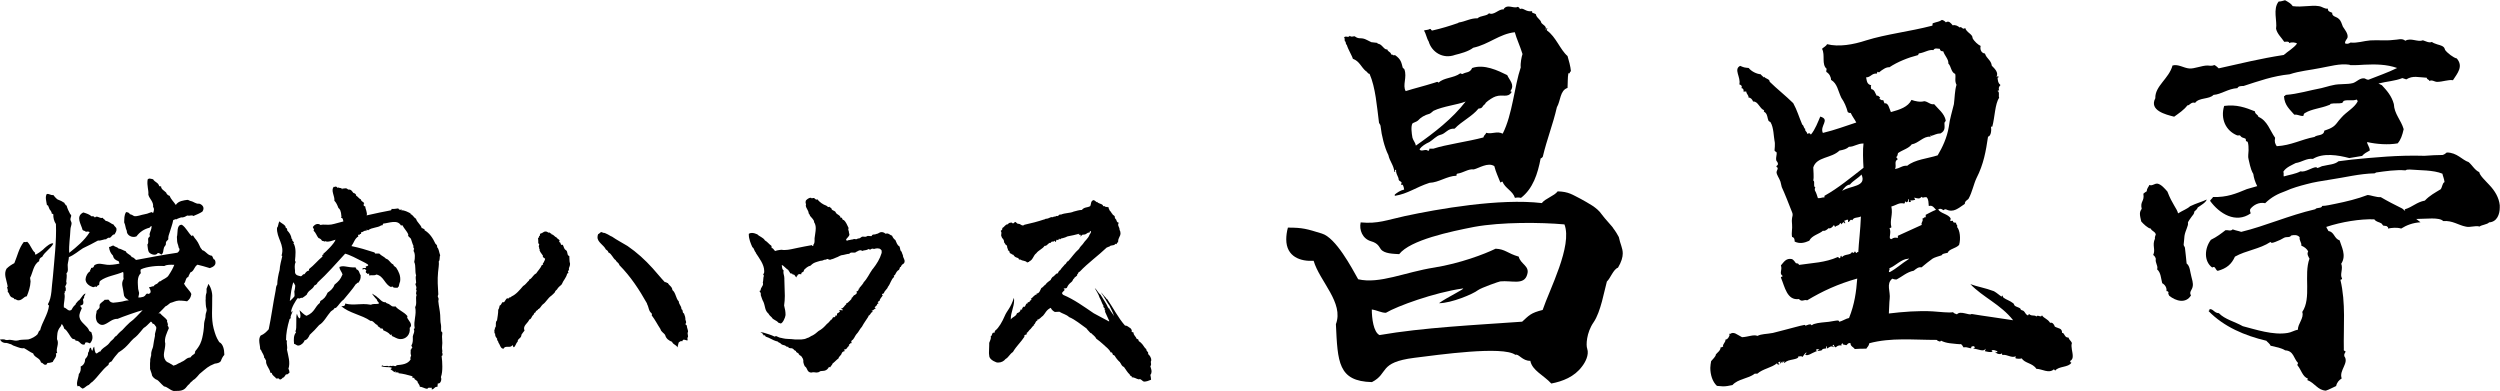 <?xml version="1.0" encoding="utf-8"?>
<!-- Generator: Adobe Illustrator 24.0.1, SVG Export Plug-In . SVG Version: 6.00 Build 0)  -->
<svg version="1.1" id="レイヤー_1" xmlns="http://www.w3.org/2000/svg" xmlns:xlink="http://www.w3.org/1999/xlink" x="0px"
	 y="0px" viewBox="0 0 211 33" style="enable-background:new 0 0 211 33;" xml:space="preserve">
<g>
	<path d="M129.16,30.45c-0.65,0.04-1.01-0.64-1.26-0.5c-1.05-0.78-6.51,0-8.53,0.25c-3.07,0.39-2.13,1.31-3.58,2.05
		c-2.86-0.07-2.89-1.7-3.04-4.89c0.69-1.81-1.37-3.61-1.88-5.35c-1.08,0.07-2.31-0.32-2.31-1.81c0-0.28,0.04-0.64,0.14-0.99
		c1.26,0,1.59,0.11,2.86,0.5c1.19,0.35,2.53,2.9,3.07,3.86c1.81,0.42,3.94-0.6,6.43-0.99c2.17-0.35,4.23-1.13,5.17-1.59
		c0.83,0.04,0.98,0.39,1.95,0.67c0.15,0.64,0.94,0.78,0.72,1.49c-0.25,0.96-1.3,0.5-2.28,0.6c-0.07,0-1.59,0.53-1.88,0.74
		c-0.4,0.32-2.24,1.1-3.29,1.1c0.61-0.46,2.39-1.31,1.99-1.24c-2.42,0.35-5.53,1.49-6.47,2.05c-0.4,0-0.72-0.21-1.19-0.28
		c0,0.74,0.14,1.91,0.65,2.16c3.69-0.64,8.13-0.85,12.04-1.13c0.58-0.53,0.72-0.74,1.73-0.99c0.58-1.73,2.53-5.42,1.84-7.22
		c-1.99-0.18-5.31-0.21-7.62,0.21c-1.99,0.39-5.39,1.1-6.33,2.3c-0.47-0.03-1.26-0.03-1.55-0.42c-0.14-0.18-0.22-0.5-0.83-0.67
		c-0.72-0.21-1.01-0.96-0.87-1.59c1.45,0.14,2.24-0.21,3.72-0.53c2.78-0.6,8.02-1.52,11.57-1.1c0.29-0.39,1.05-0.6,1.34-0.99
		c0.94,0.03,1.23,0.28,1.95,0.64c0.61,0.35,1.37,0.71,1.77,1.31c0.22,0.32,0.97,1.1,0.97,1.17c0.15,0.18,0.43,0.64,0.47,0.74
		c0.11,0.57,0.33,0.92,0.33,1.38c0,0.32-0.11,0.71-0.4,1.2c-0.4,0.14-0.65,0.92-0.94,1.17c-0.22,0.78-0.51,2.55-1.12,3.44
		c-0.61,0.88-0.65,1.95-0.54,2.23c0.18,0.53-0.18,1.17-0.43,1.49c-0.65,0.89-1.66,1.27-2.6,1.45
		C130.28,31.66,129.31,31.27,129.16,30.45z M126.81,15.33c-0.11,0-0.11,0.07-0.18,0.07c-0.22-0.57-0.36-0.81-0.51-1.38
		c-0.54-0.35-1.3,0.18-1.74,0.28c-0.43-0.07-0.87,0.28-1.34,0.35c-0.11,0-0.11,0.07-0.11,0.18c-0.83,0.03-1.48,0.57-2.28,0.6
		c-1.19,0.39-1.81,0.92-2.93,1.1v-0.11c0.22-0.18,0.47-0.35,0.79-0.42c-0.04-0.28-0.11-0.5-0.25-0.39
		c-0.04-0.11,0.04-0.11,0.04-0.18c-0.04-0.14-0.18-0.11-0.25-0.25c0-0.28-0.25-0.46-0.22-0.85c-0.22,0,0.04,0.21-0.14,0.18
		c-0.07-0.6-0.4-0.89-0.51-1.42c-0.33-0.64-0.58-1.7-0.65-2.37c0-0.14-0.07-0.25-0.14-0.35c-0.18-1.38-0.29-2.98-0.8-4.14
		c-0.11,0.04-0.29-0.28-0.29-0.21c-0.43-0.35-0.54-0.85-1.12-1.06c-0.04-0.21-0.4-0.78-0.51-1.17c-0.11-0.07-0.07-0.21-0.11-0.28
		c-0.14,0,0-0.35-0.14-0.35c0.22-0.18,0.33,0.07,0.51-0.14c0.11,0.14,0.25,0.04,0.4,0.04c0.43,0.32,0.51,0.03,1.05,0.32
		c0.11,0.07,0.25,0.11,0.36,0.18c0.47,0.07,0.61,0.03,0.51,0.14c0.36-0.07,0.58,0.57,0.83,0.46c0.07,0.25,0.33,0.21,0.33,0.46
		c0.14-0.11,0.07,0.11,0.33,0.03c0.51,0.35,0.54,0.64,0.65,1.06c0.04,0.07,0.11,0.07,0.14,0.14c0.25,0.67-0.18,1.34,0.11,1.84
		c0.79-0.25,1.52-0.42,2.31-0.67c0.29-0.07,0.36-0.18,0.47-0.04c0.4-0.43,1.3-0.39,1.81-0.78c0.11-0.04,0.07,0.07,0.22,0.04
		c0.29-0.18,0.61-0.07,0.8-0.5c1.01-0.35,2.17,0.21,2.96,0.6c0.18,0.42,0.65,0.81,0.29,1.31c-0.07,0.14,0.15,0.04,0.07,0.14
		c-0.33,0.5-0.72,0.14-1.34,0.35c-0.22,0.07-0.61,0.32-0.83,0.53c-0.07,0.18-0.18,0.18-0.18,0.21c-0.11,0.11-0.11,0.28-0.43,0.28
		c-0.54,0.67-1.41,1.06-2.02,1.7c-0.61-0.04-0.72,0.42-1.23,0.53c-0.29,0.07-0.61,0.42-0.9,0.6c-0.32,0.14-0.65,0.35-0.83,0.6
		c0.11,0.28,0.51-0.07,0.72,0.14c0.07,0,0.11-0.07,0.11-0.18h0.33c1.05-0.35,2.93-0.6,4.23-0.95c0.07-0.25,0.22-0.25,0.22-0.39
		c0.58,0.14,0.87-0.18,1.41,0.07c0.83-1.63,0.98-4,1.52-5.59c-0.04-0.35,0.07-0.89,0.15-1.13c-0.22-0.71-0.51-1.31-0.65-1.84
		c-1.3,0.14-2.2,1.03-3.51,1.31c-0.4,0.32-1.12,0.5-1.52,0.6c-1.05,0.39-1.99-0.25-2.24-1.13c-0.18-0.28-0.22-0.67-0.4-0.92
		c0.15-0.07,0.33-0.03,0.51-0.14c0.11,0,0.07,0.11,0.18,0.14c0.8-0.18,1.48-0.39,2.2-0.64l0.04-0.04c0.54-0.07,1.05-0.39,1.59-0.35
		c0.25-0.25,0.79-0.18,0.97-0.43c0.43,0.21,0.83-0.39,1.23-0.32c0.07-0.18,0.25-0.25,0.4-0.25c0.22,0,0.4,0.07,0.58,0.07h0.07
		c0.04,0,0.07,0,0.11-0.04c0.11,0,0.18,0.07,0.22,0.18c0.33-0.14,0.47,0.28,1.05,0.18c-0.15,0.14,0.18,0.18,0.29,0.25
		c0.07,0.35,0.4,0.42,0.47,0.74c0.14,0.18,0.47,0.28,0.36,0.57c0.11,0.04,0-0.18,0.15-0.11c0,0.07-0.07,0.07-0.04,0.18
		c0.76,0.53,1.12,1.63,1.74,2.16c0.11,0.39,0.25,0.85,0.29,1.31c-0.18-0.03,0,0.21-0.22,0.14c-0.07,0.42-0.04,0.74-0.07,1.24
		c-0.65,0.21-0.58,1.1-0.9,1.63c-0.33,1.45-0.83,2.66-1.19,4.18c-0.04,0.04-0.07,0.11-0.18,0.14c-0.25,1.31-0.65,2.55-1.66,3.33
		c-0.18-0.04-0.33-0.04-0.51,0C127.68,16.11,127.03,15.9,126.81,15.33z M123.7,8.57c-0.72,0.28-1.88,0.39-2.71,0.78
		c-0.11,0.07-0.18,0.18-0.33,0.25c-0.43,0.11-0.76,0.32-0.98,0.57c-0.11,0.11-0.4,0.18-0.47,0.25c-0.14,0.25-0.07,0.81,0,1.2
		c0.07,0.25,0.25,0.42,0.29,0.67C121.07,11.19,122.58,10.02,123.7,8.57z"/>
	<path d="M144.35,31.05c0-0.18,0.04-0.39,0.07-0.57c0.11-0.14,0.4-0.39,0.4-0.57c0.15-0.18,0.4-0.32,0.4-0.6
		c0.11,0.04,0.11-0.07,0.22-0.04c-0.11-0.18,0.25-0.42,0.18-0.6c0.22-0.04,0.29-0.21,0.36-0.39c-0.07-0.07,0-0.25,0-0.07
		c0.36-0.28,0.61,0.04,1.05,0.25c0.54-0.03,0.98-0.25,1.3-0.11c0.36-0.18,0.72-0.14,1.3-0.25c0.61-0.14,1.19-0.32,1.92-0.5
		c0.25-0.07,0.54-0.14,0.76-0.18c0.04,0,0.07,0.07,0.07,0.07c0.15-0.04,0.25-0.11,0.36-0.11c0.11-0.04,0.14,0.07,0.14,0.07
		c0.07,0,0.18-0.11,0.25-0.11c0.33-0.11,0.87-0.14,1.23-0.18c0.29-0.04,0.58-0.11,0.76-0.11c0.07,0,0.11,0.07,0.11,0.11
		c0.29-0.07,0.58-0.28,0.83-0.32c0.47-1.17,0.61-2.23,0.69-3.33c-1.63,0.46-2.93,1.06-4.23,1.84c-0.25-0.11-0.43,0.18-0.69-0.11
		c-1.01,0.14-1.19-1.03-1.52-1.81c0-0.11,0.14-0.04,0.14-0.14c-0.32-0.25,0-0.46-0.14-0.89c0.25-0.28,0.43-0.64,0.94-0.53
		c0.14,0.07,0.25,0.25,0.33,0.35c0.14,0,0.25,0.04,0.25,0.14c1.19-0.18,2.17-0.18,3.29-0.67c0.07,0.04,0.07,0.07,0.14,0.11
		c0.14-0.07,0-0.14,0.14-0.21c0.07,0,0,0.11,0.07,0.11c0.22-0.28,0.72-0.14,0.83-0.42c0.11,0.04,0.18,0.14,0.22-0.04
		c0.11-0.04,0.07,0.07,0.14,0.11c0.07,0.04,0.04-0.11,0.18-0.07c0.04-0.81,0.18-1.88,0.22-3.01c-0.29,0.14-0.61,0.04-0.72,0.32
		c-0.18-0.11-0.18,0.03-0.29,0.14c-0.11,0.04-0.07-0.11-0.07-0.18c-0.15-0.04-0.18,0.07-0.33,0.07c0.07,0.04,0,0.18,0.11,0.18
		c-0.04,0.11-0.18,0-0.14-0.07c-0.07,0.04-0.15,0.11-0.18,0.21c-0.04-0.03-0.04-0.11-0.14-0.11c-0.07,0.25-0.33,0.18-0.4,0.32
		c-0.07,0-0.04-0.14-0.14-0.14c-0.07,0.14-0.29,0.32-0.43,0.25c-0.11,0.11-0.32,0.28-0.47,0.21c-0.29,0.28-0.94,0.39-1.16,0.85
		c-0.4,0.18-0.8,0.28-1.23,0.07c0-0.21-0.04-0.35-0.22-0.39c-0.07-0.39,0.04-0.67,0-1.06c0-0.18-0.04-0.25,0-0.53
		c0-0.11,0.11-0.25,0-0.5c-0.25-0.64-0.65-1.66-0.87-2.12l-0.11-0.46c-0.11-0.32-0.33-0.57-0.33-0.81c0-0.11,0.22-0.35,0-0.43
		c-0.04-0.14,0.11-0.11,0.11-0.21c0.04-0.18-0.11-0.25-0.14-0.36c-0.04-0.21,0.07-0.5,0.04-0.64c0-0.07-0.14-0.07-0.18-0.18
		c0-0.04,0.07-0.57,0-0.81c-0.07-0.35-0.07-1.13-0.33-1.56c0-0.04-0.14-0.07-0.18-0.14c-0.11-0.28-0.07-0.46-0.25-0.67
		c-0.04-0.04-0.22-0.11-0.11-0.21c-0.4-0.14-0.51-0.78-0.94-0.74c-0.07-0.18-0.18-0.32-0.4-0.35c0.07-0.14-0.15-0.25-0.18-0.5
		c-0.07,0.03-0.22-0.04-0.22,0.07c0-0.11,0.04-0.32-0.18-0.35c0.07-0.18,0-0.25-0.18-0.32c0.15-0.6-0.51-1.27,0.07-1.56
		c0.33,0.14,0.33,0.14,0.72,0.18c0.22,0.28,0.65,0.5,1.01,0.53c0.07,0.11,0.22,0.18,0.25,0.28c0.04-0.04-0.04-0.04,0.04-0.07
		c0.14,0.18,0.47,0.18,0.47,0.42c0.61,0.6,1.34,1.17,1.99,1.81c0.33,0.6,0.47,1.13,0.76,1.81c0.15,0.07,0.11,0.32,0.25,0.35
		c-0.04,0.25,0.18,0.21,0.15,0.42c0.22-0.03,0.18-0.11,0.33,0.07c0.36-0.42,0.61-1.1,0.79-1.52c0.87,0.25-0.07,0.78,0.22,1.38
		c1.05-0.25,1.95-0.6,2.82-0.88c-0.14-0.28-0.33-0.5-0.47-0.81c-0.15,0.03-0.18-0.04-0.25-0.07c-0.11-0.42-0.29-0.85-0.54-1.2
		c-0.29-0.6-0.33-1.2-0.87-1.52c0-0.25-0.15-0.53-0.4-0.67c0-0.11,0-0.21,0.04-0.25c-0.47-0.39-0.11-1.17-0.4-1.7
		c0.14-0.14,0.33-0.21,0.43-0.39c0.98,0.25,2.2,0.04,3.29-0.32c1.7-0.53,3.65-0.74,5.57-1.24c0.07,0,0-0.18,0.07-0.21
		c0.4-0.14,0.51-0.11,0.76-0.28c0.15,0.04,0.25,0.11,0.33,0.21c0.25-0.18,0.43,0.07,0.58,0.25c0.22-0.07,0.47,0.07,0.58,0.18
		c0.18-0.14,0.25,0.25,0.47,0.04c0.11,0.39,0.65,0.53,0.62,0.85c0.14,0.28,0.47,0.57,0.69,0.67c-0.07,0.21,0,0.6,0.36,0.64
		c0.15,0.46,0.51,0.53,0.58,1.03c0.25,0.25,0.58,0.57,0.4,0.92c0.07,0.04,0.11-0.04,0.11-0.07c0.04,0,0.04,0.07,0.04,0.11
		c0,0.11-0.04,0.03-0.07,0.03c0.04,0.32,0.04,0.46,0.25,0.64c-0.14,0.14-0.18,0.28-0.11,0.46c-0.07-0.04-0.11,0.04-0.15,0.04
		c0.22,0.04,0.07,0.42,0.15,0.57c-0.36,0.53-0.36,1.63-0.58,2.44h-0.11c0.04,0.21,0.04,0.78-0.25,0.85c-0.18,1.2-0.36,2.3-0.98,3.51
		c-0.22,0.46-0.36,1.17-0.65,1.7c-0.07,0.14-0.33,0.18-0.33,0.46c-0.54,0.35-0.94,0.78-1.59,0.46c-0.15-0.03-0.15,0.07-0.22,0.07
		c-0.18-0.14-0.29-0.14-0.43-0.07c0.15,0.35,0.87,0.39,1.05,0.78c0,0.07-0.04,0.11-0.04,0.18c0.07,0.07,0.15-0.04,0.25,0.03
		c-0.07,0.11,0.11,0.14,0.25,0.14c-0.04,0.18,0.18,0.21,0.07,0.35c0.25,0.28,0.33,0.99,0.18,1.52c-0.29,0.32-0.83,0.32-0.97,0.67
		c-0.33,0.07-0.43,0.07-0.51,0.21c-0.22,0.07-0.61,0.18-0.76,0.28c-0.29,0.21-0.61,0.46-0.94,0.74c-0.25-0.07-0.47,0.14-0.65,0.28
		c-0.58,0.11-0.98,0.5-1.45,0.74c-0.22,0-0.25-0.04-0.36-0.07c-0.54,0.43-0.14,1.1-0.22,1.7c-0.04,0.32-0.04,0.81-0.07,1.24
		c1.16-0.14,2.53-0.25,3.69-0.18c0.65,0.04,1.37,0.14,1.73,0.07c0.07,0.11,0.22,0.14,0.33,0.18c0.29-0.35,1.08,0.14,1.23-0.03
		c1.05,0.18,2.42,0.35,3.51,0.53c-1.05-1.34-2.57-1.95-3.61-3.05c0.54,0.21,1.26,0.32,1.99,0.6c0.25,0.14,0.47,0.35,0.65,0.46
		l0.04-0.11c0.07,0.07,0.07,0.18,0.14,0.21c0.18,0.14,0.54,0.25,0.8,0.46c0.07,0.03,0.07,0.18,0.14,0.21
		c0.07,0.07,0.33,0.14,0.43,0.21c0.07,0.04,0.04,0.14,0.11,0.14c0,0.03,0.15,0.03,0.22,0.11c0.11,0.11,0.15,0.28,0.33,0.35
		c0.07,0,0.04-0.11,0.11-0.11c0.22,0.21,0.47,0.04,0.61,0.21c0.11-0.21,0.4,0.14,0.47-0.11c0.18,0.28,0.47,0.28,0.69,0.64
		c0.18-0.07,0.33,0.11,0.4,0.32c0.33,0.18,0.61,0.11,0.61,0.53c0.22-0.04,0.18,0.42,0.54,0.39c0.04,0.18,0.22,0.28,0.29,0.46
		c-0.11,0.32,0.07,0.74,0.07,1.1c0,0.18-0.04,0.32-0.22,0.42c0,0.07,0.04,0.14,0.11,0.14c-0.25,0.42-1.08,0.28-1.37,0.67l-0.11-0.11
		c-0.43,0.39-1.01-0.04-1.48-0.04c-0.32-0.5-0.98-0.46-1.23-0.88c-0.14,0.04-0.33,0.04-0.51,0c-0.07-0.11,0-0.07,0-0.18
		c-0.36,0.18-0.72-0.18-1.12-0.11c-0.04-0.03-0.04-0.07-0.04-0.14c-0.15,0.14-0.51,0.04-0.58-0.14c0.04,0.03,0.22,0.11,0.18-0.04
		c-0.14-0.03-0.25-0.14-0.47-0.07c0,0.07,0.04,0.11,0.11,0.11c-0.25,0.07-0.36,0.03-0.69-0.04c0.04-0.07,0.07-0.14,0.04-0.21
		c-0.11,0.32-0.65,0-1.01,0c0-0.07,0.14,0,0.11-0.11c0-0.25-0.54,0.04-0.22,0.04c-0.22,0.11-0.32-0.11-0.72-0.04
		c-0.07-0.11-0.11-0.21-0.22-0.28c-0.07,0.04-0.61-0.04-0.94-0.07c-0.25-0.03-0.54-0.11-0.72-0.21c-0.07,0-0.04,0.07-0.11,0.07
		c-0.07-0.04-0.22-0.04-0.25-0.14c-2.02,0-3.87-0.21-5.71,0.28c-0.04,0.25-0.18,0.32-0.25,0.46c-0.43,0-0.58,0-0.98,0.03
		c-0.11-0.18-0.36-0.21-0.36-0.5c-0.25-0.03-0.25,0.14-0.36,0.18c-0.11-0.07-0.33,0-0.29-0.18c-0.07,0.04-0.14,0.07-0.11,0.21
		c-0.25-0.07-0.4,0.07-0.47,0.14c-0.18,0-0.11-0.18-0.22-0.21c-0.15,0.07,0.07,0.11,0.04,0.21c-0.25-0.18-0.4,0.04-0.58,0.11
		c0-0.07,0.04-0.21-0.07-0.18c0.04,0.25,0,0.14-0.25,0.21c-0.11,0.04-0.07,0.11-0.11,0.11c-0.14,0.07-0.36,0.04-0.51,0.11
		c-0.36,0.14-0.65,0.39-0.87,0.28c-0.04-0.11,0.11-0.07,0.07-0.21c-0.15,0.11-0.22,0.28-0.33,0.39c-0.11-0.14-0.22,0-0.33-0.07
		c0.04,0.35-0.9,0.21-1.16,0.57c-0.07,0-0.07-0.07,0-0.11c-0.11-0.04-0.14,0.04-0.14,0.11c-0.07,0-0.04-0.07-0.04-0.11
		c-0.14,0-0.07,0.18-0.22,0.14c0-0.04,0.04-0.07,0.04-0.14c-0.07,0-0.11,0.04-0.18,0.07c-0.07,0.14,0.15,0.03,0.07,0.18
		c-0.11,0-0.15,0-0.18-0.11c-0.47,0.39-1.19,0.46-1.66,0.88h-0.22c-0.54,0.43-1.41,0.43-1.88,0.96c-0.33,0.07-0.54,0.11-0.8,0.11
		c-0.18,0-0.32-0.04-0.51-0.04C144.53,32.22,144.35,31.62,144.35,31.05z M153.96,16.68c0.04-0.03,0-0.18,0.07-0.18
		c1.08-0.6,2.2-1.52,3.25-2.34c-0.04-0.6-0.07-1.56,0-2.05c-0.54,0-0.76,0.28-1.23,0.28c-0.18,0.18-0.43,0.25-0.8,0.32
		c-0.69,0.67-1.92,0.5-2.21,1.42c0,0.25,0.07,0.81,0,1.1c0.18,0.11-0.04,0.5,0.18,0.6c-0.04,0.03-0.07,0.11-0.04,0.25
		c0.11,0.18,0.18,0.42,0.25,0.64C153.71,16.75,153.85,16.61,153.96,16.68z M153.56,29.5c-0.11-0.04-0.11,0-0.22-0.04
		c-0.07,0.04-0.07,0.18,0.04,0.18C153.42,29.57,153.49,29.53,153.56,29.5z M157.11,14.73c-0.29,0.32-0.69,0.5-0.98,0.85
		c-0.25,0-0.54,0.32-0.65,0.53C156.17,15.65,157.58,15.79,157.11,14.73z M160.97,13.99c0.65-0.53,1.7-0.6,2.57-0.88
		c0.4-0.67,0.79-1.49,0.94-2.41c0.07-0.64,0.29-1.31,0.43-1.91c0.07-0.53,0.07-1.17,0.22-1.63c-0.18-0.35-0.04-0.6-0.11-0.92
		c-0.36-0.14-0.33-0.64-0.58-0.88c0.04-0.35-0.32-0.67-0.43-1.03c-0.11,0-0.25,0-0.29-0.21c-0.18,0-0.43-0.11-0.54,0.11
		c-0.4-0.07-0.72,0.21-1.23,0.28c-0.04,0.07-0.04,0.11-0.07,0.14c-0.83,0.21-1.73,0.57-2.42,1.03c-0.25-0.04-0.61,0.21-0.87,0.43
		c-0.04,0-0.07-0.07-0.15-0.04c0,0.04,0,0.11-0.04,0.14c-0.43-0.04-0.51,0.32-0.9,0.32c0.07,0.35,0.07,0.57,0.43,0.67
		c-0.07,0.14,0,0.18,0,0.32c0.29,0.03,0.33,0.35,0.47,0.57c0.11-0.07,0.18,0.07,0.29,0.14c-0.04,0.04-0.07,0.04-0.04,0.14
		c0.11,0,0.11,0.14,0.29,0.07l0.11,0.28c0.33-0.07,0.4,0.43,0.54,0.74c0.76-0.21,1.45-0.43,1.74-1.03c0.29,0.11,0.72,0.21,1.08,0.11
		c0.33,0.04,0.51,0.32,0.83,0.25c0.32,0.39,0.87,0.78,0.98,1.38c0,0.07-0.11,0.14-0.11,0.21c0,0.32,0.11,0.64-0.33,0.88
		c-0.33,0-0.51,0.14-0.8,0.21c0-0.04,0-0.07-0.04-0.07c0,0.04,0.04,0.14-0.04,0.14c-0.54-0.07-1.01,0.57-1.55,0.64
		c-0.25,0.35-0.76,0.46-1.16,0.74c-0.04,0.14-0.04,0.28-0.14,0.32c0,0.11,0.11,0.11,0.11,0.21c-0.33,0.18-0.07,0.5-0.22,0.81
		C160.39,14.2,160.54,13.95,160.97,13.99z M161.08,21.88c0-0.03,0-0.07-0.04-0.11v0.07c-0.58,0.03-1.01,0.57-1.59,0.81
		c0.11,0.11-0.14,0.28,0.04,0.32C160.07,22.66,160.5,22.24,161.08,21.88z M160.18,20.08V19.9l2.02-0.92
		c-0.11-0.18,0.18-0.35,0.04-0.53c0.14,0,0.11-0.14,0.29-0.11v-0.21c0.29-0.14,0.58-0.32,0.87-0.42c-0.14-0.14-0.29-0.43-0.61-0.32
		c-0.04-0.32,0-0.53-0.18-0.74c-0.29-0.04-0.29,0.11-0.43-0.04c-0.18,0.21-0.32,0.14-0.61,0.07c-0.04,0.07,0.07,0.07,0.07,0.18
		c-0.22,0.07-0.36,0.07-0.43,0.04c0.11,0.07,0.07,0.21-0.11,0.14c0-0.14,0.07-0.18-0.04-0.25c0,0.07,0,0.25-0.14,0.28
		c-0.07,0-0.07-0.07-0.14-0.07c0,0.11,0,0.14-0.07,0.18c-0.43-0.11-0.65,0.14-1.08,0.25c0.15,0.71-0.15,1.13,0,1.73
		c0,0.11-0.15,0.04-0.15,0.11c0.15,0.35-0.04,0.67,0.04,0.88c0.07,0,0.11,0,0.14,0.04C159.78,20.04,159.96,20.04,160.18,20.08z"/>
	<path d="M183.03,24.68c-0.04-0.07-0.07-0.11-0.18-0.11c0.04-0.28-0.11-0.53-0.36-0.67c-0.11-0.42-0.11-0.89-0.43-1.17
		c0.11-0.28-0.18-0.53-0.11-0.89c-0.04-0.14-0.11-0.25-0.22-0.32c0.22-0.46-0.11-0.81,0.15-1.38c-0.04-0.11,0.07-0.35,0.07-0.35
		c-0.07-0.28-0.32-0.25-0.43-0.5c-0.22,0-0.65-0.42-0.8-0.6c-0.04-0.21-0.11-0.43-0.11-0.64c0-0.14,0.04-0.28,0.15-0.42
		c-0.15-0.67,0.25-0.6,0.14-1.28c0.07-0.07,0.18-0.14,0.29-0.21c0-0.25,0.15-0.35,0.22-0.53c0.25,0.11,0.43-0.14,0.69-0.11
		c0.32,0.07,0.61,0.42,0.83,0.67c0.4,1.06,0.8,1.42,0.9,1.84c0.4-0.25,0.8-0.39,1.01-0.6c0.51-0.25,1.05-0.39,1.41-0.57
		c-0.07,0.25-0.51,0.5-0.76,0.67c-0.04,0.14-0.18,0.25-0.29,0.35c0,0.18-0.11,0.28-0.22,0.42c-0.07,0.11-0.32,0.42-0.32,0.53
		c0.07,0.21-0.22,0.64-0.29,1.1c0,0.18-0.07,0.6-0.07,0.74c0,0.11,0.11,0.18,0.11,0.28c0.04,0.46,0.11,0.85,0.14,1.31
		c0.29,0.21,0.29,0.71,0.4,1.1c0.04,0.18,0.18,0.57,0.11,0.85c-0.04,0.28-0.33,0.46-0.14,0.74c-0.43,0.71-1.26,0.5-1.84,0.03
		C183.06,24.89,182.95,24.75,183.03,24.68z M194.74,32.08l0.04-0.14c-0.43-0.11-0.58-0.78-0.87-1.1c-0.04-0.14,0.07-0.14,0.04-0.21
		c-0.36-0.35-0.36-1.03-1.08-1.06c-0.33-0.21-0.76-0.28-1.23-0.39c-0.07-0.18-0.25-0.28-0.36-0.42c-1.81-0.43-3.58-1.17-4.88-2.51
		c0,0,0.18-0.11,0.04-0.14c0.33-0.11,0.43,0.32,0.83,0.32c0.51,0.53,1.34,0.71,2.02,1.1c1.08,0.28,2.57,0.78,3.79,0.57
		c0.29-0.04,0.54-0.21,0.87-0.28c-0.04-0.46,0.54-0.99,0.36-1.49c0.8-1.17,0.11-3.15,0.61-4.5c-0.07-0.14-0.25-0.39-0.11-0.6
		c-0.11-0.25-0.33-0.39-0.58-0.5c0.04-0.28-0.18-0.39-0.14-0.71c-0.18-0.21-0.47-0.21-0.72-0.14c0,0-0.07,0.11-0.15,0.11
		c-0.11,0.04-0.29,0-0.43,0.07l-0.33,0.18c-0.29,0.11-0.58,0.28-0.76,0.25l-0.07-0.07c-0.9,0.6-2.06,0.71-3,1.24
		c-0.29,0.64-0.69,0.99-1.45,1.2c-0.15-0.04-0.18-0.25-0.29-0.32c-0.07-0.03-0.18,0.04-0.18,0.04c-0.72-0.53-0.65-1.63-0.11-2.34
		c0.51-0.25,0.87-0.53,1.23-0.81c0.25-0.03,0.43,0.11,0.61-0.07c0.29,0.11,0.43,0.11,0.72,0.21c2.06-0.5,3.98-1.38,6.25-1.91
		c0.11-0.18,0.54-0.04,0.58-0.28c0.32,0,0.76-0.11,1.12-0.18c0.9-0.18,1.88-0.42,2.71-0.74c0.25,0,0.76,0.21,1.12,0.18
		c0.54,0.32,1.16,0.64,1.81,0.96l0.25,0.21l-0.04-0.14c0.69-0.21,0.98-0.6,1.7-0.74c0.4-0.43,0.87-0.67,1.34-0.96
		c0.14-0.21,0.14-0.53,0.32-0.6c-0.04-0.32-0.14-0.5-0.18-0.71c-0.76-0.32-1.95-0.28-2.75-0.35c-0.15,0-0.29,0-0.36,0.07
		c-0.8-0.07-1.7,0.07-2.49,0.18l-0.11,0.07c-1.3,0.03-2.53,0.35-3.76,0.53c-0.69,0.11-1.37,0.21-2.02,0.39
		c-0.54,0.14-1.19,0.32-1.73,0.57c-0.69,0.25-1.19,0.5-1.74,1.03c-0.51-0.11-0.98,0.14-1.26,0.5c-0.04,0.14,0,0.25,0.04,0.36
		c-1.26,0.88-2.64,0.03-3.43-1.06c0.07-0.14,0.18-0.18,0.25-0.32c1.19,0.03,1.92-0.28,2.86-0.67l0.87-0.25
		c-0.18-0.35-0.29-0.71-0.33-1.03c-0.11-0.18-0.22-0.39-0.4-1.24c-0.07-0.21,0-0.53,0-0.74c0-0.25,0-0.5-0.07-0.71
		c-0.04-0.07-0.14-0.07-0.14-0.07c-0.07-0.21,0.11-0.18-0.33-0.32c-0.11-0.04-0.15-0.18-0.22-0.18c0,0-0.15,0.03-0.22,0
		c-0.94-0.39-1.41-1.38-1.08-2.48c1.05-0.14,1.81,0.14,2.6,0.46c0,0.25,0.25,0.25,0.29,0.46c0.76,0.32,0.98,1.17,1.41,1.77
		c-0.07,0.35,0,0.5,0.14,0.71c1.23-0.07,2.06-0.57,3.18-0.78c0.22-0.21,0.8-0.07,0.83-0.53c0.18-0.07,0.43-0.14,0.61-0.25
		c0.4-0.21,0.51-0.53,0.83-0.85c0.43-0.5,1.08-0.81,1.37-1.35c0.04-0.11-0.07-0.11-0.07-0.18c-0.33,0.14-0.8,0-1.08,0.11
		c-0.07,0.04-0.14,0.18-0.14,0.18c-0.33,0.07-0.65,0-0.98,0.07c0,0-0.07,0.11-0.15,0.11c-0.69,0.28-1.45,0.32-2.02,0.67
		c-0.11,0.04-0.11,0.18-0.14,0.25c-0.36,0-0.43-0.14-0.76-0.11c-0.36-0.43-0.83-0.78-0.87-1.56c0.07,0,0.15-0.11,0.15-0.11
		c1.01-0.07,2.02-0.39,3-0.57c0.33-0.07,0.61-0.18,0.98-0.25c0.54-0.14,1.19-0.04,1.7-0.18c0.33-0.11,0.58-0.46,0.98-0.39
		c0.11,0.07,0.22,0.11,0.32,0.11c0.8-0.32,1.63-0.6,2.42-0.99c-0.9-0.32-1.84-0.32-2.75-0.28c-0.4,0.04-0.8,0.04-1.19,0.04
		l-0.11-0.04c-0.8-0.11-1.63,0.14-2.42,0.28c-0.87,0.18-1.77,0.25-2.6,0.53c-1.41,0.14-2.6,0.57-3.9,0.99c-0.22,0-0.43,0-0.51,0.18
		c-0.79,0.04-1.37,0.53-2.02,0.57c-0.36,0.39-1.23,0.21-1.55,0.67c-0.36-0.11-0.47,0.25-0.65,0.21c-0.29,0.39-0.72,0.67-1.12,0.96
		c-0.72-0.18-2.13-0.53-1.59-1.56c-0.04-1.03,1.16-1.66,1.45-2.76c0.47-0.14,0.94,0.21,1.41,0.25c0.43,0.04,1.05-0.25,1.55-0.25
		c0.15,0,0.33,0.07,0.58-0.04c0.14,0.07,0.25,0.18,0.36,0.28c1.95-0.43,3.43-0.81,5.49-1.13c0.36-0.32,0.83-0.57,1.12-0.96
		c-0.11-0.11-0.51-0.14-0.65-0.04c-0.04-0.18-0.25-0.11-0.43-0.11c-0.22-0.35-0.58-0.64-0.69-1.1c0.11-0.67-0.29-1.66,0.22-2.3
		c0.22,0,0.36-0.07,0.54-0.11c0.25,0.14,0.51,0.28,0.65,0.5c0.83,0.11,1.55-0.11,2.21,0c0.29,0.04,0.47,0.25,0.76,0.21
		c-0.04,0.25,0.22,0.28,0.36,0.35c-0.04,0.32,0.36,0.32,0.54,0.5c0.22,0.18,0.25,0.42,0.36,0.67c0.18,0.28,0.43,0.57,0.4,0.88
		c-0.04,0.21-0.22,0.25-0.22,0.53c0.18,0.07,0.29,0.04,0.47-0.07c0.54,0.07,1.12-0.14,1.66-0.18c0.69-0.04,1.34,0.04,1.95-0.04
		c0.36,0,0.72-0.18,1.01,0.07c0.47-0.28,1.05,0.14,1.48-0.04c0.22,0.07,0.54,0.25,0.76,0.14c0.14,0.11,0.29,0.14,0.47,0.21
		c0.25,0.07,0.54,0.14,0.61,0.36l0.04,0.11c0.18,0.25,0.72,0.67,0.98,0.71c0.58,0.67,0.07,1.24-0.32,1.84
		c-0.36-0.07-0.87,0.14-1.34,0.14c-0.22,0-0.43-0.21-0.65-0.07c0-0.14-0.22-0.11-0.22-0.28c-0.72-0.03-1.16-0.21-1.73,0.14
		l-0.33-0.11c-0.61,0.25-1.34,0.28-2.02,0.46l0.29,0.14c0.43,0.46,0.83,0.92,1.01,1.59c0.04,0.85,0.61,1.35,0.83,2.12
		c-0.11,0.5-0.25,0.92-0.51,1.2c-0.8,0.14-1.77,0.07-2.57-0.11c-0.04,0.14,0.22,0.42,0.22,0.71c-0.25,0.14-0.47,0.25-0.65,0.46
		l-1.08,0.18c-0.94-0.25-2.21-0.46-3.07,0.07c-0.54-0.07-0.94,0.28-1.45,0.35c-0.25,0.14-0.83,0.35-1.05,0.74
		c0.07,0.11,0,0.25,0.04,0.39c0.47-0.14,1.01-0.21,1.41-0.43c0.4,0.11,0.98-0.35,1.34-0.35l0.07,0.07c0.22-0.03,0.36-0.18,0.54-0.18
		c0.43-0.11,0.94-0.11,1.26-0.39l1.12-0.14c1.84-0.18,3.94-0.39,6.14-0.32c0.61-0.04,1.01-0.07,1.52-0.07
		c0.18-0.04,0.25-0.14,0.36-0.21c0.87,0,1.3,0.64,1.84,0.81c0.33,0.28,0.51,0.67,0.9,0.85c0.04,0.28,0.51,0.71,0.83,1.06
		c0.51,0.53,0.83,1.1,0.9,1.73v0.21c0,0.53-0.22,1.2-0.9,1.24c-0.15,0.18-0.65,0.21-0.8,0.35c-0.4-0.11-0.8,0.11-1.19,0
		c-0.58-0.11-1.12-0.53-1.88-0.46c-0.33-0.35-1.45-0.18-2.28-0.18l0.36,0.28c-0.65,0.04-1.19,0.25-1.63,0.53
		c-0.36-0.11-0.76-0.07-1.12,0c0.07-0.14-0.07-0.14-0.11-0.21c-0.11,0-0.18-0.04-0.29-0.04l-0.14-0.18
		c-0.22-0.14-0.43-0.11-0.61-0.35c-1.19-0.04-2.75,0.21-4.05,0.64c0.04,0.14,0.15,0.25,0.18,0.35c0.51,0.07,0.47,0.64,0.94,0.78
		c0.14,0.5,0.61,1.27,0.14,1.98c0.18,0.43-0.14,0.92,0.07,1.24c0,0.11-0.14,0.11-0.14,0.11c0.47,1.98,0.25,3.97,0.29,5.88
		c-0.04,0.14,0.11,0.11,0.15,0.18c-0.04,0.14-0.15,0.18-0.11,0.39c0.43,0.57-0.47,1.2-0.22,1.88c-0.22,0.14-0.4,0.32-0.47,0.64
		c-0.4,0.18-0.54,0.28-0.87,0.39C195.6,32.93,195.39,32.33,194.74,32.08z"/>
</g>
<g>
	<path d="M3.46,30.6c-0.08-0.41-0.56-0.41-0.66-0.77c-0.28-0.12-0.46-0.28-0.78-0.45c-0.18,0.06-0.42-0.04-0.8-0.18
		c-0.08-0.02-0.12-0.04-0.28-0.14c-0.2-0.04-0.3-0.14-0.56-0.12C0.18,28.89,0.1,28.83,0,28.65c0.14,0,0.36-0.04,0.48,0.04
		c0.14,0.04,0.32-0.04,0.44,0c0.24,0.02,0.34,0.1,0.62,0.04c0.12-0.06,0.44-0.06,0.84-0.08c0.28-0.06,0.64-0.27,0.78-0.43
		c0.12-0.2,0.1-0.32,0.22-0.33c0.18-0.73,0.66-1.32,0.76-2.11c-0.06,0-0.06-0.06-0.1-0.1c0.36-0.61,0.3-1.46,0.42-2.28
		c0.12-1.42,0.32-3.09,0.26-4.49c-0.16-0.22-0.24-0.57-0.22-0.83c-0.06,0-0.04-0.08-0.12-0.02c-0.02-0.16-0.08-0.26-0.18-0.37
		c-0.04-0.08-0.08-0.16-0.1-0.24c-0.02-0.02-0.04-0.06-0.04-0.1c-0.02-0.02-0.06-0.02-0.1-0.04c-0.06-0.37-0.16-0.67-0.02-0.93
		c0.2-0.06,0.32,0.12,0.56,0.08c0.08,0.12,0.2,0.24,0.32,0.35c0.08,0.06,0.44,0.16,0.5,0.26c0.1,0,0.12,0.06,0.14,0.12l0.04,0.04
		c0.02,0.02,0.02,0.06,0.04,0.08l0.08,0.04c0.06,0.24,0.18,0.49,0.3,0.71c0.02,0.04,0.08,0.08,0.08,0.08
		c0.04,0.14-0.06,0.2-0.06,0.39c0.02,0.12,0.1,0.22,0.1,0.31c0,0.18-0.1,0.34-0.1,0.57c-0.02,0.61-0.14,1.24-0.1,1.93
		c0.64-0.51,1.29-1.04,1.73-1.75c-0.08-0.06-0.26-0.06-0.32-0.02c-0.08-0.12-0.18-0.06-0.28-0.16c-0.12-0.49-0.62-1.14,0.06-1.48
		c0.32,0.1,0.5,0.16,0.7,0.33c0.18-0.04,0.2,0.02,0.28,0.1c0.18-0.22,0.4,0.12,0.66,0.02c0.04,0.12,0.2,0.14,0.24,0.26
		c0.3,0.04,0.44,0.24,0.68,0.32c0.06,0.16,0.24,0.22,0.24,0.37c0.02,0.16-0.08,0.32-0.16,0.45c-0.26,0-0.28,0.37-0.52,0.28
		c-0.04,0.04-0.1,0.06-0.12,0.06l-0.08,0.08c-0.14-0.04-0.44,0.14-0.68,0.1c-0.38,0.22-0.82,0.43-1.27,0.65
		c-0.38,0.24-0.74,0.57-1.19,0.75c0,0.2-0.08,0.43-0.1,0.65c0,0.24,0.08,0.57-0.1,0.71c0.06,0.24-0.02,0.55-0.02,0.73
		c0.12,0.2-0.2,0.39-0.04,0.49c-0.02,0.12,0.06,0.28-0.1,0.33c0.02,0.06,0.04,0.12-0.02,0.14c0.1,0.43-0.08,0.77-0.04,1.2
		c0.24,0.04,0.38,0.39,0.64,0.2c0.06-0.06,0.06-0.2,0.36-0.47c-0.04-0.06,0.24-0.28,0.18-0.28c0.22-0.06,0.32-0.47,0.62-0.63
		c0.08,0.04-0.18,0.29-0.08,0.35c-0.14,0.16-0.1,0.18-0.1,0.22c0.04,0.14,0.06,0.37-0.12,0.41c0,0-0.06,0.04-0.1,0.02
		c-0.02,0.1,0.04,0.16,0.12,0.22c-0.1,0.26-0.26,0.51-0.2,0.79c0.08,0.47,0.68,0.71,0.82,1.14c0.04,0.06,0.1,0.06,0.18,0.12
		c0.14,0.39,0.14,0.65-0.12,0.94c-0.12-0.06-0.24-0.1-0.36-0.08c-0.06,0.04-0.06,0.14-0.1,0.18c-0.36,0.08-0.4-0.39-0.76-0.32
		c0.04-0.14-0.18-0.14-0.24-0.16c-0.26-0.2-0.38-0.67-0.72-0.87c-0.02-0.14-0.12-0.29-0.18-0.37c-0.1,0.02-0.04,0.12-0.12,0.2
		c-0.32,0.37-0.28,0.73-0.3,1.06c0.22,0.43-0.14,0.81,0.02,1.18c-0.04-0.02-0.08,0.02-0.12,0.04c0.12,0.26-0.18,0.49-0.26,0.71
		c-0.16,0.04-0.22,0.08-0.42,0.08c-0.08,0.02-0.06,0.1-0.12,0.14C3.68,30.85,3.66,30.62,3.46,30.6z M1.21,25.25
		c0,0-0.04-0.1-0.08-0.1c-0.06-0.02-0.22-0.08-0.24-0.14c-0.1-0.08-0.1-0.29-0.24-0.37c0.04-0.16-0.02-0.2-0.04-0.35
		c-0.04-0.08,0.04-0.06,0.04-0.1c-0.1-0.61-0.36-1.04-0.1-1.51c0.2-0.2,0.4-0.33,0.66-0.47c0.26-0.61,0.38-1.26,0.8-1.79
		c0.06,0.02,0.2,0.02,0.28-0.02c0.3,0.26,0.38,0.71,0.68,0.94c-0.04,0.02,0,0.14,0.04,0.16c0.22-0.12,0.44-0.28,0.62-0.43l0.1-0.1
		c0.2-0.18,0.54-0.47,0.74-0.43l0.02,0.04C4.26,21,3.78,21.25,3.56,21.68c-0.16,0.06-0.26,0.18-0.26,0.37
		c-0.48,0.26-0.54,1-0.76,1.4l0.04,0.3c-0.02,0.45-0.16,0.87-0.32,1.26c-0.26,0-0.42,0.43-0.82,0.32
		C1.31,25.23,1.25,25.25,1.21,25.25z M13.84,32.61c-0.28-0.24-0.44-0.47-0.58-0.55c-0.18-0.04-0.44-0.29-0.44-0.43
		c0-0.08-0.16-0.45-0.16-0.53c0.02-0.1-0.02-0.39,0.02-0.65c-0.02-0.08,0.02-0.24,0.08-0.47c-0.02-0.39,0.14-0.57,0.16-0.73
		c0.04-0.34,0.1-0.57,0.16-0.91c-0.04-0.26,0.16-0.53,0.1-0.75c-0.1-0.1-0.12-0.26-0.3-0.27c-0.02-0.08-0.08-0.14-0.14-0.18
		c-0.26,0.26-0.48,0.47-0.5,0.47c-0.2,0.06-0.4,0.55-0.98,0.98c-0.14,0.14-0.28,0.28-0.36,0.39c-0.22,0.24-0.42,0.47-0.9,0.77
		c-0.2,0.22-0.42,0.49-0.58,0.75c-0.14,0.06-0.26,0.12-0.26,0.29c-0.58,0.45-0.84,0.96-1.39,1.46c-0.1,0.02-0.26,0.28-0.34,0.26
		c-0.22,0.12-0.28,0.24-0.46,0.29c-0.08-0.04-0.24-0.16-0.28-0.22c-0.06,0-0.12,0-0.12,0.04c-0.2-0.22,0.08-0.79,0.08-1.04
		c0.16-0.2,0.18-0.37,0.16-0.65c0.26-0.1,0.38-0.37,0.38-0.63c0.16-0.16,0.2-0.28,0.22-0.33c0.02-0.08,0.02-0.12,0.02-0.2
		c0.08-0.06,0.08-0.18,0.12-0.33c0.02-0.04,0.08-0.1,0.12-0.1c0.04,0.14,0.06,0.22,0.12,0.27c0.06-0.06,0.02-0.22,0.16-0.35
		c0.02,0.16,0.04,0.31,0.06,0.37c0.04,0.12,0.06,0.2,0.14,0.2c0.08,0,0.2-0.18,0.32-0.16c0.14-0.28,0.4-0.37,0.62-0.57
		c0.1-0.08,0.18-0.22,0.26-0.3c0.1-0.1,0.16-0.12,0.24-0.22c0.04-0.06,0.08-0.12,0.14-0.18c0.04-0.02,0.1-0.04,0.12-0.08
		c0.18-0.22,0.42-0.43,0.48-0.47c0.06-0.08,0.54-0.57,0.62-0.63c0.38-0.26,0.76-0.71,1.09-1.04c-0.3,0.06-1.75,0.57-2.11,0.73
		c-0.44-0.02-0.74,0.32-1.06,0.45c-0.24,0.12-0.44,0.06-0.62-0.12c-0.1-0.1-0.18-0.35-0.16-0.57c0-0.16,0.08-0.3,0.06-0.43
		c0.04-0.04,0.22-0.2,0.24-0.26c0.04-0.06,0-0.18,0.02-0.26c0.1-0.2,0.3-0.26,0.44-0.43c0.12,0.06,0.28-0.08,0.36,0.06
		c0.06,0.12,0.18,0.18,0.34,0.2c0.32-0.04,0.48-0.04,0.64-0.08c0.22-0.02,0.38-0.12,0.68-0.12c-0.24-0.18-0.3-0.18-0.4-0.39
		c-0.1-0.81-0.28-0.98-0.04-1.42c-0.04-0.24,0.02-0.43-0.04-0.59C9.8,23.22,9,23.3,8.48,23.69c-0.14,0.12-0.08,0.3-0.12,0.37
		c-0.12,0-0.16,0.08-0.2,0.16c-0.12-0.08-0.16,0-0.3,0.02c-0.28-0.08-0.64-0.3-0.64-0.67c0.02-0.26,0.16-0.55,0.4-0.69
		c-0.08-0.16,0.1-0.08,0.06-0.27c0.18,0.02,0.24-0.08,0.28-0.22c0.36-0.24,0.68-0.08,1.1-0.04c0.26,0.02,0.62-0.02,1.02-0.1
		c0-0.08-0.06-0.12-0.06-0.2c-0.24-0.08-0.44-0.2-0.48-0.47c-0.2-0.2-0.3-0.41-0.34-0.73c0.2-0.02,0.22-0.14,0.4-0.12
		c0.1,0.12,0.28,0.1,0.4,0.24c0.24,0.04,0.38,0.16,0.62,0.24c0.06,0.22,0.4,0.26,0.5,0.49c0.14,0,0.24,0.14,0.36,0.24
		c1.21-0.22,2.25-0.43,3.49-0.61c0.1-0.08,0.2-0.16,0.18-0.33c-0.1-0.1-0.06-0.14-0.12-0.32c-0.1-0.26-0.08-0.33-0.1-0.69
		c0.1-0.29-0.06-1.04,0.42-1.02c0.36,0.24,0.52,0.67,0.84,0.96c0.04,0,0.02-0.08,0.1-0.06c0.08,0.14,0.18,0.28,0.28,0.39
		c0.1,0.12,0.18,0.28,0.24,0.41c0.06,0.14,0.12,0.28,0.22,0.37c0,0.02,0.02,0.02,0.02,0.04v0.02c0.38,0.12,0.42,0.43,0.84,0.49
		c0.1,0.12,0.08,0.31,0.24,0.33c0.2,0.45-0.14,0.61-0.42,0.71c-0.4-0.12-0.72-0.22-1.04-0.29c-0.3,0.18-0.28,0.55-0.6,0.65
		c-0.06,0.14-0.14,0.24-0.18,0.39c-0.24,0.04-0.2,0.43-0.36,0.55c0.14,0.32,0.52,0.61,0.62,0.89c-0.06,0.3-0.12,0.41-0.36,0.61
		c-0.32-0.06-0.64-0.06-0.7-0.06c-0.3,0.02-0.46,0.14-0.72,0.2c-0.06,0.04-0.32,0.28-0.4,0.28c-0.14,0.14-0.34,0.37-0.58,0.59
		c0.02,0.02,0.02,0.02,0.02,0.04c0.04,0,0.02-0.08,0.1-0.04c0.18,0.22,0.42,0.35,0.6,0.59c-0.06,0.18,0.12,0.24,0.04,0.47
		c0.06,0.04,0.08,0.12,0.1,0.2c-0.14,0.34-0.42,0.87-0.3,1.3c0,0.59-0.28,0.98,0.02,1.42c0.08,0.12,0.22,0.18,0.32,0.22
		c0.06,0.06,0.22,0.1,0.34,0.22c0.04-0.02,0.18-0.04,0.28-0.1c0.18-0.12,0.32-0.14,0.42-0.22c0.36-0.14,0.38-0.35,0.74-0.37
		c0.1-0.14,0.22-0.24,0.36-0.32c0-0.08,0.06-0.1,0.04-0.2c0.42-0.49,0.52-0.81,0.6-1.14c0.08-0.37,0.14-0.67,0.16-1.24
		c0.02-0.22,0.14-0.45,0.12-0.67c0-0.18,0.14-0.35,0.08-0.53c-0.08-0.26-0.06-0.51-0.08-0.77c0.04-0.02-0.04-0.28,0.08-0.59
		c0.02-0.12,0-0.26,0-0.32c0-0.06,0.14-0.3,0.14-0.43c0.2,0.18,0.38,0.75,0.34,1.16c0.02,0.9-0.1,1.73,0.12,2.6
		c0.14,0.51,0.22,0.75,0.44,1.1l0.04,0.06c0.32,0.14,0.42,0.65,0.42,1v0.08c-0.1,0.08-0.24,0.35-0.28,0.49
		c-0.08,0.18-0.34,0.22-0.52,0.24c-0.6,0.24-0.68,0.37-1.29,0.87c-0.06,0.06-0.32,0.41-0.52,0.51c-0.06,0.02-0.1,0.14-0.16,0.14
		c-0.08,0.06-0.12,0.12-0.18,0.2c-0.18,0.12-0.26,0.33-0.42,0.43c-0.28,0.2-0.66,0.14-0.9,0.16C14.32,32.92,14.16,32.66,13.84,32.61
		z M13.32,21.35c-0.16,0.28-0.62,0.12-0.76-0.08c-0.1-0.2-0.08-0.43-0.12-0.63c0.14-0.16,0.02-0.37,0.08-0.55
		c0.04-0.08,0.12-0.08,0.12-0.16c0.02-0.06-0.02-0.1-0.02-0.16c0.04-0.22,0.18-0.41,0.18-0.69c-0.1,0.02-0.14,0.08-0.18,0.14
		c-0.44,0.1-0.84,0.37-1.1,0.73c-0.38,0.16-0.84-0.1-0.82-0.47c-0.12-0.22-0.1-0.47-0.22-0.71c0.02-0.33-0.02-0.57,0.16-0.87
		c0.2,0.02,0.28,0.08,0.32,0.18c0.14,0.02,0.26,0.1,0.36,0.16c0.3,0.04,0.54-0.1,0.9-0.16c0.14-0.02,0.26-0.06,0.4-0.12l0.18-0.06
		l0.12,0.08c0.08-0.2,0.12-0.37,0-0.51c0.06-0.45-0.32-0.69-0.4-1.04c0.04-0.41-0.14-0.73-0.06-1.28c0.06-0.06,0.1-0.08,0.16-0.08
		c0.08,0,0.18,0.04,0.3,0.06c0.16,0.27,0.44,0.26,0.52,0.59c0.08-0.02,0.1,0.02,0.16,0.02c-0.02,0.22,0.28,0.37,0.42,0.51
		c0.04,0.16,0.2,0.26,0.3,0.28c0.1,0.29,0.34,0.49,0.52,0.77c0.2-0.35,0.7-0.39,0.96-0.43c0.08-0.02,0.2,0.08,0.3,0.1
		c0.24,0.04,0.44,0.26,0.7,0.22l0.08,0.02c0.26,0.12,0.4,0.35,0.2,0.65c-0.24,0.16-0.46,0.24-0.76,0.37
		c-0.16-0.12-0.24,0.02-0.52-0.04c-0.18,0.1-0.3,0.18-0.52,0.16c-0.06,0.02-0.36,0.12-0.38,0.16c-0.12-0.04-0.16,0.04-0.28,0.06
		c-0.06,0.35-0.2,0.69-0.3,1.04c-0.02,0.04-0.02,0.08-0.04,0.12c-0.04,0.12-0.08,0.24-0.08,0.35c0,0.04,0.02,0.08,0,0.12
		c-0.04,0.08-0.14,0.12-0.18,0.22c-0.04,0.08,0,0.18-0.04,0.26c-0.04,0.08-0.12,0.14-0.14,0.22c-0.08,0.22-0.02,0.45-0.22,0.59
		C13.52,21.41,13.42,21.35,13.32,21.35z M12.01,25.07c0.16-0.02,0.18-0.1,0.22-0.1c0.12-0.18,0.18-0.24,0.28-0.16
		c0.34-0.06,0.18-0.37,0.06-0.57c0.1,0.02,0.3-0.1,0.4-0.08c0.1-0.16,0.12-0.12,0.3-0.22c0.08-0.06,0.18-0.24,0.28-0.2
		c0.22-0.2,0.56-0.26,0.7-0.53c0.22-0.33,0.36-0.59,0.46-0.86c-0.28,0-0.58-0.04-0.84,0.1c-0.56-0.04-1.49,0.04-1.99,0.29
		c-0.06,0.2,0.02,0.22,0,0.32c-0.34,0.33-0.24,0.87-0.22,1.32l0.08,0.34c0,0.16-0.06,0.27-0.06,0.39
		C11.79,25.11,11.87,25.11,12.01,25.07z"/>
	<path d="M36.43,32.72c-0.14,0.04-0.3-0.06-0.36,0.1c-0.24-0.02-0.44-0.18-0.64-0.18c0-0.1-0.04-0.16-0.18-0.37
		c0.02-0.18-0.32-0.2-0.28-0.37c-0.1,0-0.08-0.04-0.16,0v-0.14c-0.4-0.12-0.78-0.22-1.17-0.26c-0.02-0.02-0.02-0.06-0.02-0.1
		c-0.04,0.12-0.14-0.06-0.2,0.06c-0.04-0.02-0.04-0.06-0.04-0.12c-0.08-0.02-0.04,0.1-0.12,0.06c-0.06-0.1-0.2-0.14-0.3-0.24
		c0-0.06,0.1-0.02,0.1-0.1c0,0-0.02-0.02-0.02-0.04c-0.28-0.06-0.52,0-0.84-0.1c0-0.1,0.06,0,0.06-0.1c0.1,0.12,0.24,0.06,0.44,0.06
		c0.04,0,0.08,0.04,0.1,0.04c0.08,0,0.1-0.06,0.2-0.04c0.1,0.02,0,0.02,0.12,0c0.08-0.04,0.18,0.04,0.26,0.02
		c0.06,0,0.06-0.06,0.12-0.08c0.42-0.04,0.92-0.08,1.16-0.49c-0.06-0.08,0-0.24,0.04-0.33c-0.08-0.16-0.02-0.3-0.04-0.49
		c0.1,0,0.06-0.22,0.16-0.14c-0.04-0.08-0.08-0.12-0.1-0.22c0.16-0.24,0.12-0.49,0.12-0.75c0.02-0.18,0.2-0.41,0.08-0.63
		c0-0.04,0.08-0.02,0.08-0.08c-0.12-0.61,0.18-1.12,0.04-1.77c0.18-0.3,0-0.73,0.12-1.02c-0.14-0.22,0.1-0.35-0.06-0.49
		c0.12-0.14-0.02-0.29-0.04-0.43c0-0.04,0.06-0.08,0.06-0.12c0-0.2-0.08-0.45,0-0.61c-0.12-0.35,0-0.81-0.16-1.14
		c0.08-0.32,0.08-0.75-0.06-0.93c0.04-0.04,0-0.16,0.06-0.16c-0.02-0.08-0.12-0.14-0.06-0.26c-0.1-0.18-0.14-0.41-0.22-0.61
		c-0.08-0.12-0.3-0.2-0.22-0.37c-0.12-0.27-0.34-0.47-0.5-0.77c-0.06-0.02-0.06,0.04-0.12,0.02c-0.3-0.53-1-0.2-1.49-0.16
		c-0.04,0.04-0.04,0.12-0.1,0.16c-0.04,0-0.04-0.02-0.06-0.02c-0.34,0.24-0.78,0.16-1.13,0.43c-0.02-0.02-0.06-0.04-0.1-0.06
		c-0.04,0,0,0.08-0.04,0.1c-0.2-0.06-0.24,0.12-0.44,0.12c-0.02,0.08,0.02,0.1-0.02,0.14c-0.06,0-0.12,0-0.1,0.08
		c-0.08,0-0.06-0.02-0.14,0c-0.02,0.08,0.04,0.06,0.02,0.14c-0.3,0.16-0.38,0.55-0.58,0.81c0.68,0.14,1.21,0.3,1.93,0.53
		c0.02,0.02,0.06,0.04,0.06,0.1h0.36c0.18,0.2,0.42,0.26,0.56,0.43c0.3,0.08,0.36,0.39,0.62,0.49c0.02,0.14,0.16,0.18,0.24,0.26
		c0.22,0.34,0.4,0.69,0.34,1.16c-0.06,0.18-0.08,0.24-0.12,0.45c-0.02,0.02-0.1,0.02-0.08,0.1c-0.2-0.02-0.36,0.04-0.46-0.12
		c-0.08-0.02-0.04,0.08-0.1,0.06c-0.54-0.2-0.62-0.95-1.25-1.06c-0.16,0.12-0.36,0.02-0.6,0.08c-0.02-0.08,0-0.06,0-0.16
		c-0.06-0.06-0.04,0.06-0.14,0.04c-0.02-0.08-0.1-0.08-0.14-0.12c-0.02-0.1,0-0.14,0.04-0.18l-0.12-0.12
		c-0.1-0.02-0.12,0.04-0.22,0.02c0-0.16,0.2-0.08,0.32-0.12c0-0.08-0.08-0.06-0.02-0.12c0.44-0.1,0.06-0.24-0.3-0.43
		c-0.42-0.22-1.1-0.57-1.45-0.65c-0.76,0.83-1.53,1.71-2.33,2.44c-0.04,0.12-0.14,0.2-0.26,0.24c-0.2,0.41-0.48,0.35-0.66,0.79
		c-0.12,0.1-0.24,0.18-0.36,0.26c-0.12-0.02-0.16,0.02-0.26,0.06c-0.04-0.02-0.08-0.04-0.16-0.02c-0.12,0.18-0.52,0.77-0.54,1.18
		c0.1,0.02,0.02-0.12,0.12-0.1c0,0.2-0.2,0.35-0.14,0.59c-0.04,0.02-0.06,0.06-0.1,0.08c-0.2,0.67-0.3,1.24-0.3,1.77
		c0.02,0.08,0.08,0,0.08,0.04c-0.06,0.28,0.06,0.49,0,0.77c0.1,0.51,0.3,1.08,0.12,1.63c0.08,0.06,0.06,0.2,0.1,0.29
		c-0.08,0.06-0.16,0.22-0.3,0.16c-0.08,0.1-0.16,0.29-0.28,0.29c-0.06,0.1-0.26,0.24-0.32,0.06H23.3c-0.1-0.18-0.3-0.2-0.36-0.45
		c0-0.04-0.1,0-0.12-0.04c-0.06-0.35-0.42-0.65-0.36-1.02c-0.1-0.08-0.04-0.18-0.16-0.22c0-0.26-0.18-0.41-0.28-0.69
		c0-0.02-0.04-0.02-0.06-0.02c0-0.28-0.08-0.51-0.08-0.75c0-0.14,0.02-0.29,0.12-0.43c0.3-0.12,0.48-0.31,0.68-0.53
		c0.22-1.04,0.36-2.15,0.58-3.25c0.04-0.22,0.02-0.37,0.14-0.53c0-0.35,0.1-0.87,0.2-1.22c0.02-0.41,0.14-0.79,0.22-1.16
		c0-0.04-0.02-0.06-0.06-0.06c0.3-0.9-0.44-1.48-0.38-2.36c0.1-0.02,0.1-0.37,0.2-0.53c0.16,0.18,0.54,0.29,0.54,0.55
		c0,0.04,0.08,0.02,0.1,0.04c-0.02,0.08,0.04,0.08,0.02,0.18c0.18,0.18,0.34,0.41,0.36,0.69c0.02,0.02,0.06,0.02,0.08,0.04
		c-0.1,0.1,0.1,0.2,0.12,0.28c0.02,0.04-0.04,0.08-0.04,0.08c0,0.04,0.06,0.04,0.06,0.08c0.18,0.39,0.12,0.93,0.08,1.34
		c-0.02,0.1,0.08,0.1,0.04,0.2c-0.1,0.18-0.06,0.51-0.04,0.67c-0.06,0.45,0.32,0.43,0.5,0.49c0.16-0.06,0.1-0.18,0.3-0.18
		c0.1-0.14,0.18-0.27,0.38-0.31c0.04-0.04-0.02-0.04,0-0.12c0.42-0.32,0.74-0.73,1.14-1.06c0-0.08-0.06-0.08,0-0.14
		c0.02,0,0.04-0.02,0.08-0.02c0-0.02-0.02-0.04-0.02-0.06c0.24-0.2,0.94-0.87,1.04-1.2c-0.14,0.04-0.72,0.26-0.84,0.12
		c-0.1,0.1-0.16-0.04-0.3-0.02c-0.06-0.12-0.16-0.2-0.3-0.24c-0.16-0.18-0.22-0.47-0.42-0.61c0.1-0.14-0.02-0.18-0.06-0.31
		c0.14-0.22,0.4-0.37,0.66-0.18c0.26-0.08,0.56,0.02,0.9-0.04c0.34-0.06,0.66-0.18,1.02-0.26c-0.04-0.18-0.04-0.29-0.2-0.33
		c-0.02-0.06,0.04-0.04,0.04-0.06c-0.04-0.55-0.14-0.65-0.26-0.75c-0.08-0.22-0.18-0.45-0.34-0.61c0.06-0.35-0.34-0.89-0.04-1.18
		c0.04,0,0.06,0.02,0.08,0.02c0.02,0,0.02-0.02,0.04-0.04c0.08,0.02,0.16,0.02,0.16,0.12c0.12-0.1,0.2,0.06,0.32,0
		c0.02,0.06,0.1,0.04,0.08,0.14c0.02,0,0.02-0.04,0.02-0.08c0.24,0,0.32-0.1,0.5,0.08c0.26-0.02,0.3,0.1,0.44,0.28
		c0.16,0.04,0.24,0.12,0.24,0.24c0.12,0.04,0.24,0.26,0.4,0.31c0.02,0.2,0.22,0.18,0.28,0.34c-0.1,0.04-0.02,0.08-0.04,0.2
		c0.02,0.08,0.1,0,0.12,0.04c0,0.18,0.22,0.59,0.12,0.77c0.8-0.18,1.45-0.32,2.05-0.43c0.04-0.02,0.06-0.08,0.06-0.12
		c0.28,0.02,0.32-0.02,0.56-0.04c0.08,0.14,0.18,0.14,0.3,0.08c0,0.04-0.04,0.04-0.04,0.08c0.26-0.02,0.54,0.14,0.78,0.26v0.06
		c0.22,0.08,0.26,0.29,0.46,0.39c0.08,0.31,0.42,0.51,0.48,0.79c0.1,0,0.14,0.08,0.22,0.08c0.02,0.02,0.02,0.06,0.02,0.1
		c0.44,0.26,0.7,0.67,0.92,1.14c0.1,0.1,0.16,0.12,0.14,0.29c0.16,0.16,0.16,0.43,0.26,0.69c-0.08,0.16,0,0.39-0.12,0.51
		c0.04,0.27-0.04,0.63-0.06,0.92c-0.06,0.63-0.02,1.24,0.02,1.85c0,0.08-0.06,0.14-0.04,0.2c0,0.04,0.06,0.12,0.06,0.16
		c0.02,0.08-0.02,0.16-0.02,0.22c0.04,0.43,0.14,0.81,0.16,1.18c0.02,0.28,0,0.55,0.06,0.79c0.04,0.18,0,0.39,0.02,0.55
		c0,0.06,0.08,0.08,0.1,0.14v0.06c0,0.1-0.04,0.28-0.02,0.37c0,0.14,0.02,0.29,0.02,0.45s-0.04,0.35-0.02,0.49
		c0,0.06,0.02,0.12,0.02,0.18c0,0.04,0,0.08-0.02,0.12c0.02,0.04,0.04,0.1,0.04,0.18c0,0.06-0.02,0.12-0.08,0.12
		c0.04,0.29,0.06,0.59,0.06,0.89c0,0.32-0.02,0.63-0.12,0.9c0.1,0.22-0.04,0.59-0.26,0.53c-0.04,0.24-0.02,0.28-0.04,0.29
		c-0.24-0.04-0.24,0.2-0.48,0.22C36.47,32.8,36.43,32.78,36.43,32.72z M24.86,24.99c0-0.1,0-0.27-0.02-0.39
		c0.04-0.1,0.08-0.41,0.08-0.49c-0.06-0.12-0.1-0.22-0.16-0.29c-0.06,0.14-0.14,0.49-0.18,0.73c-0.06,0.37-0.1,0.75-0.12,0.85
		C24.52,25.38,24.84,25.05,24.86,24.99z M24.82,29.02c-0.04-0.37-0.04-0.73,0.16-0.96c0.02-0.06-0.06-0.04-0.04-0.12
		c0.14-0.24,0-1.14,0.12-1.46c0.02,0.08,0.08,0.24,0.12,0.29c0.04,0.06,0.08,0.1,0.12,0.1c0.04-0.04,0.06-0.12,0.06-0.22
		c0-0.14-0.06-0.34-0.08-0.47c0.12,0.1,0.38,0.41,0.6,0.47c0.7-0.3,0.68-0.75,1.11-1.08c0-0.06,0.04-0.08,0.04-0.16
		c0.32-0.18,0.46-0.35,0.62-0.71c0.26-0.18,0.48-0.36,0.58-0.67c0.38-0.32,0.48-0.41,0.68-0.87c-0.06-0.22-0.26-0.39-0.26-0.63
		c0.42-0.16,0.6,0.06,1.37,0.04c-0.02,0.1,0.08,0.06,0.06,0.16c0.26,0.06,0.24,0.37,0.36,0.49c0.02,0.34-0.06,0.45-0.2,0.65
		c-0.14-0.04-0.1,0.1-0.2,0.1c-0.32,0.49-0.68,0.87-1.04,1.32c-0.28,0.2-0.4,0.47-0.64,0.69c-0.08,0-0.08,0.06-0.12,0
		c-0.04,0.16-0.2,0.2-0.32,0.31c-0.32,0.36-0.6,0.93-0.98,1.14c-0.28,0.33-0.5,0.55-0.8,0.83c-0.08,0.2-0.22,0.43-0.44,0.47
		c-0.04,0.2-0.3,0.41-0.48,0.43C25.06,29.2,24.96,29.04,24.82,29.02z M33.08,28.36c-0.02-0.04-0.02-0.1-0.04-0.12
		c-0.02-0.08-0.04,0.06-0.1,0.02c-0.14-0.2-0.38-0.29-0.6-0.39c0.02-0.1-0.06-0.1-0.08-0.16c-0.06-0.02-0.06,0.04-0.12,0.04
		c-0.04-0.16-0.28-0.14-0.28-0.32c-0.24-0.06-0.34-0.39-0.6-0.35c-0.72-0.51-1.81-0.65-2.45-1.24c0.14,0,0.34,0.02,0.32-0.22
		c0.84,0.2,1.23-0.06,2.17,0.1c0.2-0.1,0.4-0.04,0.64-0.08c0.02,0,0.04-0.04,0.04-0.08c-0.14-0.14-0.16-0.22-0.2-0.32
		c-0.04,0-0.1-0.1-0.16-0.16c-0.02-0.04-0.06-0.06-0.08-0.1c-0.04-0.06-0.1-0.12-0.14-0.2c0.06,0.04,0.12,0.06,0.16,0.1
		c0.08,0.04,0.26,0.16,0.3,0.22c0.18,0.1,0.38,0.45,0.7,0.41c0.06,0.16,0.34,0.08,0.36,0.27c0.02-0.02,0.04-0.02,0.04-0.06
		c0.08,0.18,0.3,0.16,0.42,0.14c0.26,0.33,0.68,0.43,1,0.81c0.02,0.06,0,0.1-0.02,0.12c0.08,0.24,0.54,0.59,0.22,0.88
		c0.08,0.57-0.32,0.98-0.82,0.95C33.52,28.61,33.32,28.45,33.08,28.36z"/>
	<path d="M42.07,28.93v-0.02c0-0.1-0.12-0.18-0.12-0.26c0,0,0-0.02,0.02-0.04c-0.1-0.14-0.18-0.22-0.18-0.39v-0.06
		c-0.06-0.02-0.06-0.06-0.06-0.12v-0.1c0-0.04,0-0.06-0.02-0.1c0.06-0.02,0.06-0.04,0.06-0.08v-0.12l0.02,0.02
		c0.06-0.08,0.06-0.14,0.06-0.22v-0.16c0-0.08,0.02-0.16,0.1-0.24c0.04-0.31,0.1-0.55,0.1-0.9c0.08-0.1,0.08-0.2,0.12-0.35
		c0.18-0.06,0.16-0.29,0.28-0.29c0.02,0,0.04,0,0.06,0.02c0.14-0.08,0.18-0.34,0.32-0.34c0.04,0,0.06,0,0.1,0.02
		c0.02-0.16,0.16-0.04,0.24-0.18c0.38-0.16,0.7-0.55,0.98-0.88c0.22-0.12,0.32-0.32,0.5-0.47l0.02-0.1l0.02,0.02
		c0.22-0.1,0.32-0.41,0.56-0.51c0.14-0.22,0.38-0.45,0.48-0.71l0.12-0.04c-0.02-0.02-0.04-0.04-0.04-0.06
		c0-0.06,0.12-0.14,0.12-0.22v-0.04c0.08,0,0.04-0.1,0.08-0.16c-0.04-0.08-0.18-0.1-0.2-0.2c0-0.02,0-0.04,0.02-0.06l-0.26-0.37
		l0.02-0.02v-0.02l-0.06-0.02c0.02-0.02,0.02-0.06,0.02-0.08c0-0.06-0.06-0.12-0.06-0.18c0,0,0.02-0.02,0.02-0.04
		c-0.04-0.02-0.04-0.06-0.04-0.08c0-0.06,0.04-0.1,0.04-0.16c0-0.02-0.02-0.06-0.08-0.08c0-0.16,0-0.28-0.02-0.45
		c0.04-0.04,0.1-0.06,0.1-0.08s-0.02-0.02-0.02-0.04v-0.04c0.08,0,0.08-0.06,0.08-0.12c0-0.04,0-0.1,0.08-0.1V19.7
		c0.12,0,0.22-0.16,0.38-0.16h0.04c0.12,0,0.18,0.1,0.26,0.1c0.02,0,0.04-0.02,0.06-0.02c0.02,0.08,0.16,0.08,0.16,0.14v0.02
		c0.2,0.02,0.26,0.22,0.4,0.24c0.06,0.12,0.24,0.18,0.3,0.29c-0.04,0-0.06,0.02-0.06,0.04c0,0.04,0.04,0.08,0.04,0.1
		c0.12,0,0.06,0.22,0.18,0.22c0.02,0,0.04,0,0.08-0.02c0.1,0.14,0.1,0.37,0.26,0.45c0.22,0.14,0.06,0.45,0.3,0.51
		c0.02,0.22,0,0.47,0.06,0.63v0.06c0,0.18-0.1,0.27-0.1,0.41c0,0.04,0.02,0.06,0.02,0.1c-0.08,0.02-0.1,0.06-0.1,0.08
		c0,0.04,0.04,0.08,0.04,0.12c0,0.04-0.02,0.06-0.1,0.08c-0.08,0.37-0.32,0.55-0.46,0.91c-0.16,0.16-0.3,0.24-0.4,0.43
		c-0.06,0.06-0.16,0.12-0.18,0.24c-0.08,0.08-0.2,0.22-0.3,0.29c-0.3,0.2-0.46,0.57-0.72,0.73c-0.16,0.14-0.2,0.34-0.4,0.41
		c0,0.1-0.2,0.1-0.2,0.24v0.02c-0.06,0-0.1,0.06-0.14,0.1c0,0.06-0.04,0.12-0.06,0.12c-0.16,0.12-0.14,0.35-0.34,0.39
		c-0.1,0.28-0.44,0.45-0.44,0.75c0,0.06,0.02,0.12,0.04,0.18c-0.1,0.12-0.16,0.2-0.26,0.35c0,0.32-0.32,0.3-0.32,0.57v0.02
		c-0.16,0.14-0.16,0.36-0.32,0.47c-0.1-0.04-0.04-0.14-0.12-0.18c-0.08,0.12-0.18,0.14-0.3,0.14H42.8c-0.12,0-0.24,0.02-0.3,0.16
		h-0.02C42.23,29.42,42.21,29.08,42.07,28.93z M56.72,28.85c-0.26-0.1-0.5-0.26-0.58-0.57c-0.1-0.18-0.34-0.26-0.4-0.51
		c-0.26-0.39-0.44-0.77-0.74-1.16c0.02-0.02,0.02-0.04,0.02-0.08c0-0.04-0.02-0.08-0.04-0.1c-0.24-0.18-0.22-0.51-0.36-0.75
		l-0.02-0.08c-0.64-1.14-1.37-2.26-2.33-3.23c-0.02-0.18-0.26-0.26-0.3-0.41c-0.24-0.14-0.34-0.55-0.62-0.65
		c-0.02-0.14-0.14-0.2-0.22-0.26c-0.16-0.36-0.72-0.61-0.7-1.04c0-0.08,0.02-0.18,0.06-0.26c0.1,0,0.18-0.18,0.28-0.16
		c0.04,0,0.08,0.02,0.12,0.06h0.06c0.12,0,0.24,0.1,0.36,0.14c0.1,0.04,0.2,0.14,0.34,0.18c0.4,0.28,0.88,0.53,1.31,0.79
		c0.8,0.55,1.47,1.16,2.13,1.89c0.34,0.37,0.68,0.81,1.02,1.16h0.04c0.08,0,0.14,0.08,0.2,0.08h0.02c0.1,0.22,0.36,0.29,0.38,0.59
		c0.3,0.24,0.28,0.71,0.54,0.96c0,0.24,0.22,0.39,0.22,0.61v0.04c0.2,0.1,0.02,0.27,0.22,0.37c0.08,0.2,0.12,0.32,0.12,0.53
		c0.02,0.06,0.06,0.14,0.06,0.2c0,0.04-0.02,0.1-0.04,0.12c0,0.02-0.02,0.04-0.02,0.04c0,0.08,0.12,0.06,0.12,0.16
		c0,0.16,0.1,0.32,0.1,0.47c0,0.04-0.02,0.08-0.04,0.12c0,0.1,0.04,0.2,0.04,0.29c0,0.04-0.02,0.1-0.06,0.14
		c0.02,0.04,0.02,0.06,0.02,0.1v0.1H58c-0.08,0-0.18-0.06-0.28-0.06c-0.06,0-0.1,0.02-0.14,0.14c-0.02-0.02-0.06-0.02-0.08-0.02
		c-0.1,0-0.16,0.08-0.22,0.12c-0.04,0.18-0.08,0.28-0.1,0.41C57.06,29.08,56.82,29.1,56.72,28.85z"/>
	<path d="M67.92,30.91c-0.06-0.12-0.1-0.24-0.12-0.35V30.4c-0.02-0.08-0.04-0.16-0.1-0.22c0-0.08-0.08-0.06-0.08-0.14H67.6
		c-0.06-0.02-0.14-0.08-0.18-0.14c-0.02-0.16-0.24-0.1-0.24-0.28l-0.06-0.02c-0.12-0.04-0.14-0.18-0.28-0.2c0-0.02-0.04-0.02-0.06,0
		l-0.22-0.04c0-0.04-0.02-0.06-0.02-0.08l-0.12-0.02c-0.04,0-0.08-0.02-0.1-0.06c-0.1-0.08-0.24-0.06-0.36-0.14
		c-0.04-0.02-0.08-0.1-0.18-0.14h-0.04c-0.02-0.02-0.08-0.1-0.18-0.12h-0.04c-0.28-0.08-0.6-0.31-0.9-0.39
		c-0.02-0.04-0.04-0.1-0.08-0.12c-0.02,0.02-0.02,0.02-0.04,0.02V28.3c-0.04-0.02-0.06,0-0.08,0l-0.02-0.02
		c0.04,0,0.06-0.02,0.04-0.04h-0.08c0.02-0.02,0.04-0.02,0.04-0.04l-0.04-0.04c-0.06-0.08-0.1-0.06-0.18-0.14l0.28,0.06
		c0.26,0.08,0.62,0.18,0.92,0.33c0.06-0.04,0.1-0.04,0.14-0.04c0.12,0.04,0.22,0.12,0.36,0.14c0.04,0,0.06,0.02,0.12,0.02l0.06,0.02
		c0.32,0.08,0.6,0.04,1.04,0.1c0.36,0,0.74,0.04,1.02-0.12c0.16-0.02,0.32-0.18,0.46-0.22c0.16-0.08,0.36-0.24,0.5-0.37
		c0.3-0.16,0.48-0.34,0.72-0.61c0.14-0.08,0.18-0.2,0.3-0.28c-0.02-0.02,0-0.02-0.02-0.04c0.24-0.04,0.12-0.26,0.32-0.24h0.04
		c0.04-0.02,0.08-0.08,0.08-0.14v-0.02c0.02,0.02,0.06,0.02,0.1,0.02c0.04,0,0.02-0.06,0.02-0.1c0-0.04,0-0.08,0.04-0.08
		c0.08-0.04,0.18-0.1,0.22-0.2h-0.08c0.02-0.08,0.08-0.08,0.16-0.08l0.08,0.02c0.02,0,0.06,0,0.08-0.02
		c-0.02-0.1-0.14-0.06-0.16-0.12c0.24-0.04,0.26-0.24,0.44-0.37c0.02-0.02,0-0.06-0.02-0.06c0.04-0.02,0.12-0.04,0.18-0.1
		c0.12-0.12,0.18-0.16,0.3-0.3l-0.02-0.08c0.12,0,0.16-0.24,0.28-0.24l0.08-0.06c0.06-0.02,0.1-0.1,0.1-0.16
		c-0.02-0.02-0.02-0.06-0.04-0.08c0.02-0.02,0.1,0,0.16-0.1c0-0.02,0.04-0.04,0.04-0.06c0,0,0-0.04-0.04-0.06
		c0.16,0.02,0.08-0.2,0.2-0.18c0.02-0.1,0.16-0.16,0.14-0.2c0.04-0.04,0.12-0.14,0.1-0.16c0.34-0.35,0.48-0.73,0.76-1.12l0.04-0.04
		c0.32-0.41,0.58-0.83,0.72-1.3c0.04-0.14,0-0.14,0-0.26c-0.04-0.06-0.1-0.1-0.18-0.14c-0.06,0-0.12-0.02-0.18-0.02
		c-0.06,0-0.18,0.02-0.3,0.06c0-0.02-0.04-0.04-0.06-0.04c-0.04,0-0.08,0.02-0.12,0.02l-0.14,0.08c-0.02-0.04-0.08-0.06-0.14-0.06
		c-0.12,0.12-0.34,0.08-0.52,0.16c-0.04-0.06-0.12-0.06-0.16-0.06c-0.12,0-0.26,0.12-0.34,0.14c-0.12,0.16-0.44-0.06-0.58,0.16
		c-0.2,0-0.42,0.1-0.66,0.12c-0.2,0.06-0.26,0.14-0.46,0.2c-0.16,0.06-0.24,0.12-0.38,0.14c-0.06,0.04-0.1,0.04-0.14,0.04
		c-0.02,0-0.06-0.02-0.1-0.02c-0.02-0.02-0.06-0.04-0.08-0.04h-0.06c-0.04,0.04-0.1,0.06-0.18,0.06h-0.04
		C69.51,21.94,69.43,22,69.35,22c-0.14,0-0.28,0.08-0.4,0.1c-0.26,0.08-0.36,0.14-0.54,0.32c-0.26,0.06-0.4,0.22-0.56,0.37v0.04
		c0,0.16-0.22,0.12-0.22,0.26v0.06c-0.06,0-0.1-0.02-0.14-0.02c-0.06,0-0.1,0.02-0.16,0.06v0.08c-0.02-0.02-0.04-0.02-0.04-0.02
		c-0.06,0-0.04,0.1-0.06,0.16c-0.14-0.06-0.12-0.24-0.28-0.24H66.9c-0.02-0.16-0.24-0.02-0.24-0.18v-0.02
		c-0.12-0.08-0.06-0.18-0.24-0.26l-0.18-0.16c-0.08-0.06-0.14-0.16-0.26-0.18l0.04,0.27c0,0.04,0.06,0.16,0.12,0.18l-0.02,0.14
		c0,0.18,0.08,0.32,0.08,0.53v0.1c0,0.45,0.04,0.92,0.04,1.38c0,0.27-0.02,0.53-0.06,0.81c0.08,0.33,0.12,0.51,0.12,0.81
		c-0.02,0.22-0.24,0.69-0.4,0.71c-0.06,0-0.14-0.06-0.2-0.06c-0.16-0.22-0.46-0.24-0.56-0.45c-0.1-0.08-0.22-0.2-0.28-0.32
		c-0.32-0.27-0.26-0.59-0.42-0.98c-0.12-0.2-0.16-0.41-0.24-0.61c0.02-0.02,0.02-0.04,0.02-0.06c0-0.06-0.04-0.14-0.08-0.2
		c-0.04-0.02-0.04-0.04-0.04-0.06c0.04,0,0.06-0.04,0.1-0.06v-0.02c0-0.2,0.2-0.33,0.2-0.51c0-0.04,0-0.08-0.02-0.12
		c0.06-0.16,0.02-0.43,0.1-0.59c-0.04-0.02-0.06-0.06-0.06-0.08c0-0.06,0.04-0.1,0.06-0.12c0.02-0.06,0.02-0.12,0.02-0.18
		c0-0.57-0.42-1.08-0.72-1.55l0.02-0.02c-0.16-0.12-0.12-0.33-0.3-0.45c-0.14-0.31-0.3-0.69-0.3-1.06v-0.06
		c0.08-0.06,0.16-0.08,0.26-0.08c0.16,0,0.32,0.06,0.46,0.12c0.16,0.18,0.5,0.26,0.64,0.51c0.22,0.12,0.34,0.32,0.54,0.45
		c0.02,0.02,0.02,0.06,0.02,0.1c0,0.04,0,0.06,0.02,0.1c0.16,0,0.18,0.24,0.32,0.24c0.02,0,0.06-0.02,0.1-0.04
		c0.1-0.02,0.32-0.06,0.4-0.06c0.08,0.02,0.18,0.02,0.28,0.02c0.36,0,0.74-0.12,1.08-0.18c0.44-0.1,0.74-0.14,1.25-0.24
		c-0.04,0.02-0.04,0.04-0.04,0.06c0.02,0.02,0.04,0.02,0.04,0.02c0.04,0,0.08-0.04,0.1-0.04l-0.04-0.04
		c0.12-0.12,0.12-0.27,0.12-0.43v-0.14c0.02-0.24,0.1-0.55,0.1-0.85c0-0.18-0.04-0.36-0.14-0.51v-0.02c0-0.18-0.22-0.35-0.34-0.51
		c0-0.04-0.06-0.16-0.12-0.22c0-0.24-0.24-0.43-0.24-0.67c0-0.04,0.02-0.06,0.02-0.1c-0.02-0.04-0.04-0.1-0.04-0.16
		c0-0.08,0.02-0.16,0.08-0.2c0.1-0.1,0.22-0.16,0.32-0.18c0.08,0,0.12,0.02,0.12,0.06c0.06-0.04,0.1-0.04,0.18-0.04
		c0.08,0.02,0.14,0.14,0.22,0.14c0.02,0,0.04,0,0.06-0.04c0.22,0.26,0.48,0.45,0.78,0.55c0.06,0.04,0.12,0.12,0.2,0.12l0.04-0.04
		c0.06,0.1,0.2,0.08,0.2,0.22c0.12,0.16,0.3,0.1,0.36,0.3c0.1,0.16,0.38,0.2,0.4,0.43c0.02,0,0.04-0.02,0.06-0.02
		c0.12,0,0.02,0.18,0.2,0.2c0.22,0.18,0.28,0.43,0.42,0.69c-0.02,0.02-0.04,0.04-0.04,0.08c0,0.04,0.04,0.12,0.04,0.18
		c0.04,0.04,0.02,0.08,0.02,0.14c0.02,0.04,0.04,0.08,0.04,0.12c0,0.2-0.28,0.33-0.28,0.47c0.02,0.04,0.04,0.06,0.1,0.06
		c0.02-0.02,0.08-0.02,0.1-0.04c0.1,0,0.24-0.06,0.32-0.06c0.02,0,0.08,0,0.08-0.02c0.04,0,0.04-0.02,0.1-0.02
		c0.04,0,0.08,0.02,0.12,0.02c0.06,0,0.14,0,0.18-0.08c0.02,0.02,0.04,0.02,0.06,0.02c0.08,0,0.18-0.08,0.26-0.14
		c0.04-0.02,0.08-0.02,0.1-0.02c0.12,0,0.22,0.04,0.32-0.02c0.04-0.02,0.06-0.04,0.1-0.04c0.1,0,0.18,0.02,0.28,0.02
		c0.04,0,0.06-0.04,0.06-0.06c0.04-0.06,0.1-0.08,0.16-0.08c0.08,0,0.14,0,0.2-0.04c0.2-0.02,0.28-0.16,0.42-0.16
		c0.12,0,0.2,0,0.38,0.14c0.04-0.02,0.06-0.02,0.08-0.02c0.18-0.04,0.32,0.16,0.46,0.18c0.06,0.16,0.16,0.29,0.28,0.37
		c0.1,0.2,0.14,0.43,0.34,0.53c0.1,0.2,0.02,0.32,0.18,0.45l0.02,0.04c0,0.08,0.08,0.18,0.08,0.24c0.02,0.04,0.04,0.08,0.02,0.1
		c0.04,0.16,0.1,0.2,0.14,0.39c0,0.12-0.02,0.22-0.16,0.29c-0.04,0.02-0.08,0.06-0.1,0.1l-0.04,0.06c0,0.04,0.02,0.06-0.08,0.08
		c-0.06,0.06-0.02,0.24-0.18,0.28c-0.16,0.14-0.2,0.31-0.26,0.39l-0.1,0.06l0.04,0.1c-0.26,0.18-0.32,0.61-0.54,0.85
		c0,0.14-0.3,0.33-0.32,0.51c-0.04,0.08-0.2,0.04-0.16,0.14c0.02,0.04,0.02,0.04,0.06,0.06c-0.1,0.16-0.26,0.29-0.28,0.47h-0.02
		c-0.08,0.02-0.08,0.08-0.14,0.12c0.04,0.02,0.08,0.04,0.08,0.06c0,0.04-0.12,0.04-0.14,0.14l0.02,0.04
		c-0.12,0.02-0.12,0.12-0.22,0.2c0.06,0.02,0.06,0.02,0.1,0.08c-0.14,0.02-0.2,0.18-0.34,0.18h-0.02c0.08,0.04,0.1,0.06,0.1,0.08
		c0,0.06-0.18,0.08-0.16,0.16v0.02c-0.08,0.06-0.1,0.14-0.18,0.16c0,0.02-0.02,0.08-0.06,0.14c-0.16,0.26-0.32,0.45-0.5,0.79
		c-0.22,0.24-0.26,0.43-0.48,0.65c-0.12,0.14-0.2,0.43-0.38,0.51l-0.06,0.14l0.08,0.08l-0.14,0.02c-0.02,0.02-0.04,0.02-0.02,0.06
		c-0.06,0-0.1,0.06-0.12,0.12l0.06,0.04c-0.22,0.06-0.18,0.33-0.42,0.29h-0.02l0.04,0.16c-0.1,0-0.22,0.08-0.24,0.16l-0.02,0.04
		c-0.02,0.14-0.24,0.24-0.26,0.41c-0.16,0.1-0.34,0.32-0.5,0.43c-0.02,0.12-0.14,0.18-0.2,0.32c-0.02,0-0.1-0.02-0.1-0.04
		c-0.08,0.16-0.2,0.28-0.36,0.32c-0.16,0.04-0.36,0.02-0.4,0.06c-0.1,0.08-0.2,0.1-0.3,0.1c-0.12,0-0.22-0.04-0.3-0.02h-0.02
		c-0.06,0.02-0.12,0.02-0.16,0.02C68.08,31.39,68.18,31.07,67.92,30.91z"/>
	<path d="M96.2,32c-0.02,0-0.06,0-0.08,0.02c-0.22-0.04-0.36-0.18-0.6-0.18V31.8c0-0.1-0.16-0.06-0.16-0.16v-0.02
		c-0.24-0.22-0.3-0.39-0.5-0.65c-0.18-0.06-0.22-0.22-0.3-0.34h-0.02v-0.02c0-0.02,0-0.06-0.04-0.06c-0.16-0.14-0.34-0.37-0.42-0.53
		c-0.04,0-0.06-0.06-0.1-0.06l-0.02,0.02c-0.08-0.06-0.04-0.24-0.18-0.24h-0.04c-0.14-0.3-0.38-0.43-0.62-0.67
		c-0.18-0.16-0.42-0.37-0.6-0.49c-0.06-0.16-0.22-0.26-0.3-0.35c-0.08-0.02-0.08-0.12-0.14-0.12h-0.04
		c-0.08-0.1-0.24-0.24-0.34-0.39c-0.46-0.32-0.96-0.75-1.47-0.96c-0.22-0.22-0.56-0.28-0.82-0.45c-0.2,0-0.14,0.02-0.38,0.02
		c-0.12-0.06-0.3-0.2-0.34-0.35c-0.38,0.16-0.48,0.49-0.66,0.67c-0.16,0.1-0.28,0.31-0.48,0.33c0,0.02-0.02,0.02-0.02,0.04
		s0.04,0.02,0.06,0.04c-0.22,0-0.18,0.29-0.34,0.34c0,0.02,0.02,0.04,0.04,0.04c-0.16,0.08-0.26,0.32-0.4,0.41
		c-0.1,0.1-0.12,0.2-0.26,0.26l0.06,0.08c-0.06,0.06-0.24,0.06-0.24,0.16c0,0.02,0,0.04,0.02,0.06c-0.32,0.49-0.68,0.79-0.98,1.3
		c-0.28,0.18-0.36,0.45-0.62,0.59c-0.14,0.18-0.36,0.3-0.62,0.3c-0.04,0-0.1,0-0.16-0.02c-0.32-0.12-0.6-0.32-0.6-0.57v-0.02
		c-0.02-0.08-0.02-0.16-0.02-0.24c0-0.2,0.02-0.43,0.02-0.63v-0.18c0.04-0.14,0.14-0.29,0.14-0.45c0-0.04,0-0.06-0.02-0.1
		c0.16-0.06,0.08-0.28,0.24-0.32c0.02,0.02,0.04,0.02,0.06,0.02c0.06,0,0.02-0.14,0.1-0.2c0.28-0.2,0.6-0.77,0.78-1.2
		c0.2-0.49,0.52-0.69,0.78-1.55c0.02,0.08,0.02,0.16,0.02,0.22c0,0.55-0.28,1-0.28,1.55v0.06c0.12-0.22,0.46-0.26,0.52-0.53
		c0.1-0.04,0.22-0.08,0.28-0.2c0.02-0.04,0-0.12,0.06-0.12h0.02l0.04,0.02c0.02-0.02,0.06-0.04,0.06-0.08
		c0-0.02-0.02-0.04-0.04-0.06c0.04-0.02,0.08-0.02,0.1-0.06v-0.06c0.04,0.02,0.06,0.02,0.08,0.02c0.16,0,0.1-0.29,0.28-0.29h0.02
		v-0.04c0-0.12,0.18-0.02,0.18-0.14v-0.04c0.06-0.04,0.14-0.04,0.14-0.12v-0.02c0-0.02-0.04-0.02-0.06-0.02
		c0.2-0.12,0.28-0.33,0.52-0.39v-0.02l-0.04-0.04c0.26,0,0.32-0.29,0.42-0.47c0.12-0.04,0.22-0.2,0.32-0.28l0.02,0.02
		c0.08-0.18,0.32-0.32,0.46-0.43v-0.02c0-0.06,0.1-0.14,0.14-0.22c0.2-0.08,0.26-0.31,0.44-0.31h0.02c0.02-0.12,0.1-0.22,0.2-0.28
		c0.1-0.18,0.26-0.3,0.38-0.47c0.14-0.04,0.14-0.27,0.28-0.27c0.32-0.35,0.54-0.71,0.92-1.04c0.06-0.14,0.22-0.3,0.32-0.41
		c0.18-0.3,0.44-0.45,0.56-0.77l0.04-0.08H92c0.02-0.06,0.08-0.12,0.08-0.18c0-0.02,0-0.04-0.02-0.06H92
		c-0.04,0.04-0.04,0.1-0.06,0.14c-0.02-0.02-0.04-0.02-0.06-0.02c-0.1,0-0.2,0.14-0.32,0.16l-0.2,0.02l-0.18,0.16v-0.02
		c0-0.04,0.04-0.06,0.04-0.1l-0.04-0.04l-0.12,0.02l-0.02-0.02c0-0.02,0.06-0.02,0.06-0.04c0-0.02,0-0.02-0.02-0.04
		c-0.34,0.08-0.6,0.16-0.98,0.22c-0.1,0.06-0.28,0.12-0.44,0.16h-0.04c-0.04,0-0.1,0.06-0.16,0.1l-0.08-0.08
		c-0.02,0.04-0.02,0.1-0.08,0.14l-0.1-0.04c-0.1,0.04-0.02,0.18-0.12,0.18h-0.02c0-0.04-0.04-0.08-0.06-0.1
		c-0.02,0.08-0.08,0.08-0.16,0.08c-0.06,0-0.12,0-0.14,0.1h-0.04c-0.2,0-0.26,0.26-0.46,0.26h-0.04c-0.16,0.26-0.52,0.37-0.7,0.63
		c-0.24,0.16-0.28,0.57-0.58,0.67c-0.02,0.12-0.14,0.02-0.18,0.12c-0.14-0.2-0.38-0.12-0.56-0.26h-0.06c-0.06,0-0.12-0.02-0.12-0.12
		c-0.24-0.08-0.3-0.08-0.44-0.29c-0.12,0-0.16-0.1-0.2-0.1l-0.06-0.02c-0.02,0-0.02-0.02-0.02-0.04c0-0.02,0-0.04-0.02-0.04h-0.04
		c0-0.02,0.02-0.04,0.02-0.06c0-0.06-0.08-0.1-0.14-0.12c0-0.06,0.02-0.08,0.02-0.1s-0.02-0.04-0.08-0.08
		c0.02,0,0.02-0.02,0.02-0.02l-0.02-0.08V20.8c0-0.14-0.14-0.08-0.18-0.26c-0.12-0.02-0.04-0.28-0.16-0.34l0.02-0.02
		c-0.14-0.08-0.12-0.18-0.18-0.29v-0.06c0-0.06,0.02-0.12,0.02-0.18c0-0.06-0.02-0.1-0.06-0.16c0.04-0.04,0.14-0.1,0.14-0.18
		c0-0.02,0-0.04-0.02-0.06c0.22-0.1,0.26-0.32,0.48-0.32c0.06-0.1,0.16-0.14,0.28-0.14h0.06c0.02,0.04,0.06,0.06,0.08,0.06
		c0.04,0,0.06-0.02,0.1-0.02c0.04-0.06,0.06-0.1,0.1-0.1c0.08,0,0.14,0.16,0.26,0.16h0.04c0.12,0,0.22,0.14,0.34,0.14
		c0.06,0,0.1-0.02,0.14-0.06c0.56-0.12,1.13-0.27,1.67-0.45h0.02c0.04,0,0.08-0.06,0.14-0.06h0.04c0.16,0,0.3-0.14,0.46-0.14
		l0.08,0.02c0.04-0.06,0.08-0.06,0.14-0.06c0.06,0,0.1,0,0.12-0.06c0.04,0.02,0.06,0.02,0.1,0.02c0.1,0,0.16-0.14,0.24-0.14
		c0.02,0,0.04,0,0.06,0.02c0.34-0.16,0.8-0.12,1.08-0.26c0.26-0.06,0.46-0.14,0.7-0.14c0.2-0.26,0.46-0.18,0.7-0.32
		c0.1-0.16,0.02-0.43,0.28-0.51c0.12,0.02,0.18,0.12,0.28,0.18l0.02-0.04c0.1,0.16,0.34,0.14,0.48,0.28c0,0.04,0.04,0.1,0.1,0.1
		h0.04l0.02-0.02c0.02,0.04,0.08,0.08,0.14,0.08h0.04l0.02-0.02c0.02,0.02,0.04,0.04,0.08,0.04c0,0,0.02-0.02,0.04-0.02
		c0,0.12,0.08,0.2,0.12,0.32c0.12,0.08,0.12,0.2,0.22,0.27c0.02,0.12,0.18,0.1,0.2,0.24v0.04c0,0.14,0.16,0.18,0.14,0.28
		c0.04,0.1,0.1,0.18,0.2,0.18c-0.04,0.06-0.06,0.1-0.06,0.16c0,0.14,0.12,0.26,0.12,0.39v0.06c0.06,0.08,0.08,0.2,0.08,0.29
		c0,0.06-0.02,0.1-0.02,0.14c-0.08,0.22-0.18,0.32-0.18,0.53v0.08c-0.12,0-0.1,0.16-0.16,0.16c-0.02,0-0.04-0.02-0.06-0.04
		c-0.14,0.22-0.38,0.06-0.54,0.26h-0.04c-0.06,0-0.1,0.06-0.16,0.06c-0.72,0.69-1.61,1.32-2.29,2.05c-0.14,0-0.08,0.16-0.2,0.2v0.04
		c0,0.16-0.24,0.18-0.26,0.32c-0.14,0.08-0.1,0.22-0.24,0.31c-0.16,0.12-0.3,0.28-0.36,0.45c-0.02,0.06-0.1,0.08-0.16,0.08h-0.08
		c-0.02,0-0.04,0-0.04,0.02c0,0.02,0.02,0.04,0.08,0.1c-0.04,0.1-0.22,0.18-0.22,0.29c0,0.04,0.02,0.08,0.1,0.14
		c0.92,0.39,1.73,0.98,2.57,1.55c0.42,0.24,0.86,0.45,1.29,0.69l0.02-0.04l-0.36-0.79l0.04-0.08h-0.02c-0.02,0-0.04-0.04-0.06-0.1
		c0.02-0.02,0.02-0.04,0.02-0.06c0-0.08-0.12-0.1-0.12-0.18c0-0.02,0-0.04,0.02-0.06c-0.16-0.24-0.2-0.49-0.34-0.71
		c-0.08-0.28-0.26-0.53-0.4-0.79c0.16,0.1,0.28,0.41,0.48,0.55c0.24,0.41,0.5,0.73,0.68,1.18c0.02-0.02,0.02-0.04,0.02-0.06v-0.08
		c0.04,0.29,0.32,0.49,0.44,0.79c-0.06-0.32-0.26-0.61-0.4-0.93c-0.16-0.2-0.26-0.41-0.38-0.61l-0.02,0.02c0-0.12-0.2-0.32-0.3-0.51
		c0.18,0.18,0.28,0.35,0.44,0.49v0.04c0,0.04,0.04,0,0.08,0.04c0.52,0.75,0.92,1.57,1.51,2.24h0.04c0.16,0,0.26,0.14,0.42,0.22
		c0.04,0.06,0.1,0.12,0.12,0.2l-0.04,0.04c0.02,0.06,0.1,0.12,0.18,0.12v0.04c0,0.2,0.22,0.32,0.24,0.47
		c0.06,0.06,0.14,0.04,0.18,0.12v0.04c0,0.1,0.12,0.1,0.18,0.18c0.22,0.18,0.28,0.41,0.48,0.57v0.02c0,0.14,0.16,0.2,0.16,0.29
		c0,0.04,0,0.06-0.02,0.08c0.16,0.14,0.28,0.33,0.28,0.55c-0.04,0.04-0.04,0.1-0.04,0.16c0,0.04,0.02,0.1,0.02,0.16
		s-0.02,0.12-0.06,0.18c0.04,0.14,0.1,0.3,0.1,0.43c0,0.1-0.02,0.2-0.1,0.29c0.02,0.14,0.06,0.28,0.06,0.41
		c-0.2,0.08-0.38,0.16-0.6,0.16C96.44,32.19,96.32,32,96.2,32z"/>
</g>
</svg>
